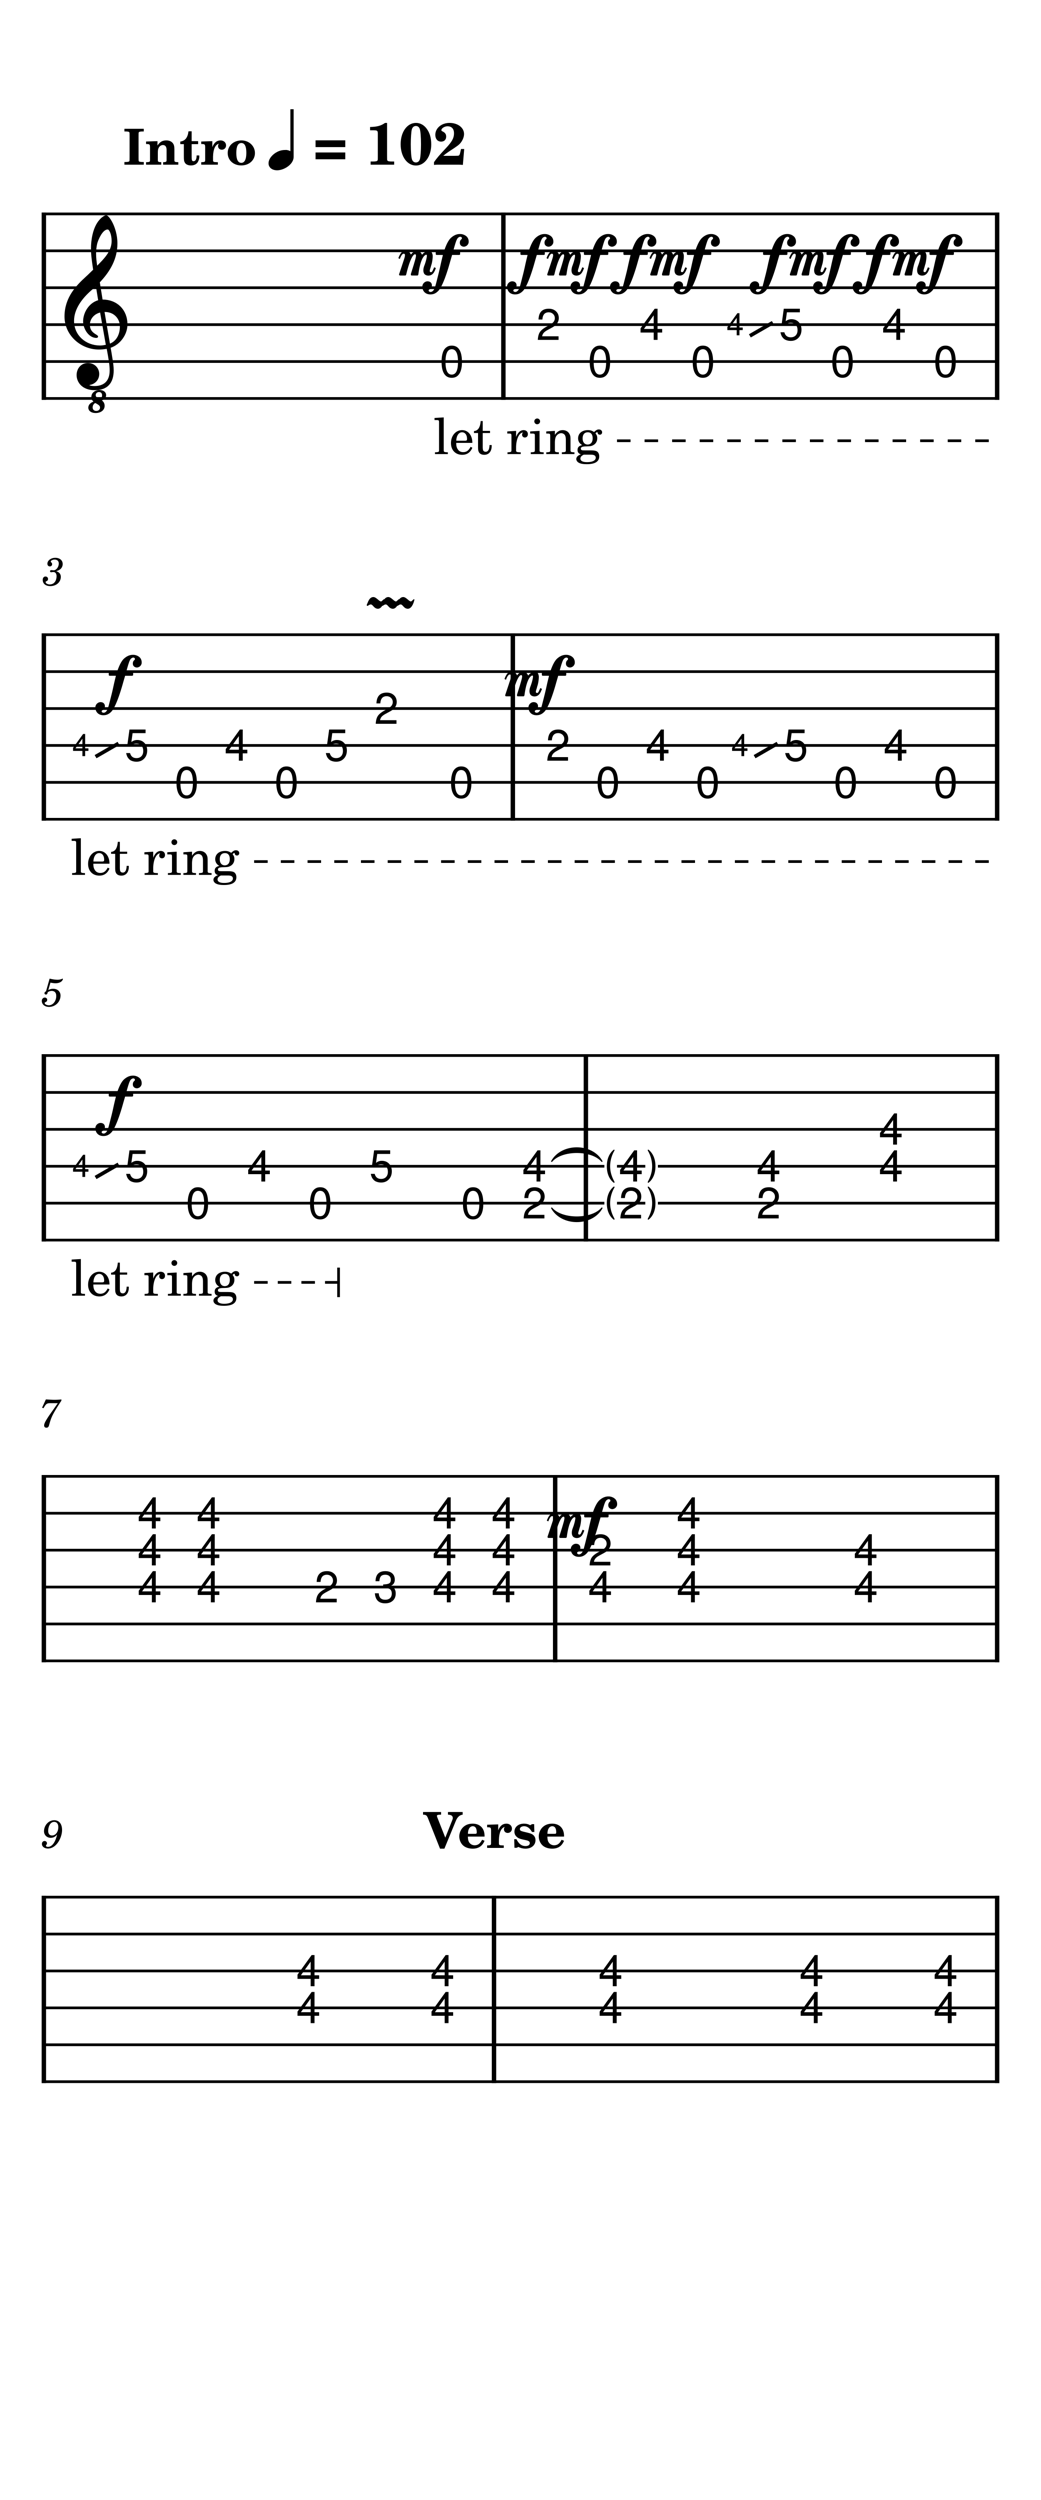 <svg width="240" height="576" viewBox="0 0 900 2160" xmlns="http://www.w3.org/2000/svg" version="1.2" baseProfile="full"><path fill="#fff" fill-rule="evenodd" d="M0 0h900v2160H0V0"/><defs><clipPath id="a"><path d="M377.994 296.22h25.525v32.315h-25.525V296.22m83.565-31.889h25.525v32.315h-25.525v-32.315m44.521 31.889h25.526v32.315H506.08V296.22m44.522-31.889h25.525v32.315h-25.525v-32.315m44.522 31.889h25.525v32.315h-25.525V296.22m76.195-31.889h25.525v32.315h-25.525v-32.315m-45.355 4.209h19.143v23.896h-19.143V268.54m89.877 27.68h25.525v32.315h-25.525V296.22m44.522-31.889h25.525v32.315h-25.525v-32.315m44.521 31.889h25.525v32.315h-25.525V296.22M14.74 162.39h870.52v204.307H14.74V162.39" clip-rule="evenodd"/></clipPath></defs><path class="StaffLines" fill="none" stroke="#000" stroke-width="2.34" stroke-linejoin="bevel" clip-path="url(#a)" d="M36 184.819h828"/><defs><clipPath id="b"><path d="M377.994 296.22h25.525v32.315h-25.525V296.22m83.565-31.889h25.525v32.315h-25.525v-32.315m44.521 31.889h25.526v32.315H506.08V296.22m44.522-31.889h25.525v32.315h-25.525v-32.315m44.522 31.889h25.525v32.315h-25.525V296.22m76.195-31.889h25.525v32.315h-25.525v-32.315m-45.355 4.209h19.143v23.896h-19.143V268.54m89.877 27.68h25.525v32.315h-25.525V296.22m44.522-31.889h25.525v32.315h-25.525v-32.315m44.521 31.889h25.525v32.315h-25.525V296.22M14.74 162.39h870.52v204.307H14.74V162.39" clip-rule="evenodd"/></clipPath></defs><path class="StaffLines" fill="none" stroke="#000" stroke-width="2.34" stroke-linejoin="bevel" clip-path="url(#b)" d="M36 216.709h828"/><defs><clipPath id="c"><path d="M377.994 296.22h25.525v32.315h-25.525V296.22m83.565-31.889h25.525v32.315h-25.525v-32.315m44.521 31.889h25.526v32.315H506.08V296.22m44.522-31.889h25.525v32.315h-25.525v-32.315m44.522 31.889h25.525v32.315h-25.525V296.22m76.195-31.889h25.525v32.315h-25.525v-32.315m-45.355 4.209h19.143v23.896h-19.143V268.54m89.877 27.68h25.525v32.315h-25.525V296.22m44.522-31.889h25.525v32.315h-25.525v-32.315m44.521 31.889h25.525v32.315h-25.525V296.22M14.74 162.39h870.52v204.307H14.74V162.39" clip-rule="evenodd"/></clipPath></defs><path class="StaffLines" fill="none" stroke="#000" stroke-width="2.34" stroke-linejoin="bevel" clip-path="url(#c)" d="M36 248.598h828"/><defs><clipPath id="d"><path d="M377.994 296.22h25.525v32.315h-25.525V296.22m83.565-31.889h25.525v32.315h-25.525v-32.315m44.521 31.889h25.526v32.315H506.08V296.22m44.522-31.889h25.525v32.315h-25.525v-32.315m44.522 31.889h25.525v32.315h-25.525V296.22m76.195-31.889h25.525v32.315h-25.525v-32.315m-45.355 4.209h19.143v23.896h-19.143V268.54m89.877 27.68h25.525v32.315h-25.525V296.22m44.522-31.889h25.525v32.315h-25.525v-32.315m44.521 31.889h25.525v32.315h-25.525V296.22M14.74 162.39h870.52v204.307H14.74V162.39" clip-rule="evenodd"/></clipPath></defs><path class="StaffLines" fill="none" stroke="#000" stroke-width="2.34" stroke-linejoin="bevel" clip-path="url(#d)" d="M36 280.488h828"/><defs><clipPath id="e"><path d="M377.994 296.22h25.525v32.315h-25.525V296.22m83.565-31.889h25.525v32.315h-25.525v-32.315m44.521 31.889h25.526v32.315H506.08V296.22m44.522-31.889h25.525v32.315h-25.525v-32.315m44.522 31.889h25.525v32.315h-25.525V296.22m76.195-31.889h25.525v32.315h-25.525v-32.315m-45.355 4.209h19.143v23.896h-19.143V268.54m89.877 27.68h25.525v32.315h-25.525V296.22m44.522-31.889h25.525v32.315h-25.525v-32.315m44.521 31.889h25.525v32.315h-25.525V296.22M14.74 162.39h870.52v204.307H14.74V162.39" clip-rule="evenodd"/></clipPath></defs><path class="StaffLines" fill="none" stroke="#000" stroke-width="2.34" stroke-linejoin="bevel" clip-path="url(#e)" d="M36 312.378h828"/><defs><clipPath id="f"><path d="M377.994 296.22h25.525v32.315h-25.525V296.22m83.565-31.889h25.525v32.315h-25.525v-32.315m44.521 31.889h25.526v32.315H506.08V296.22m44.522-31.889h25.525v32.315h-25.525v-32.315m44.522 31.889h25.525v32.315h-25.525V296.22m76.195-31.889h25.525v32.315h-25.525v-32.315m-45.355 4.209h19.143v23.896h-19.143V268.54m89.877 27.68h25.525v32.315h-25.525V296.22m44.522-31.889h25.525v32.315h-25.525v-32.315m44.521 31.889h25.525v32.315h-25.525V296.22M14.74 162.39h870.52v204.307H14.74V162.39" clip-rule="evenodd"/></clipPath></defs><path class="StaffLines" fill="none" stroke="#000" stroke-width="2.34" stroke-linejoin="bevel" clip-path="url(#f)" d="M36 344.268h828"/><defs><clipPath id="g"><path d="M105.644 627.909h25.525v32.315h-25.525v-32.315m-45.355 4.21h19.144v23.896H60.289v-23.896m88.514 27.68h25.525v32.315h-25.525v-32.315m43.158-31.89h25.525v32.315h-25.525v-32.315m43.159 31.89h25.525v32.315H235.12v-32.315m43.158-31.89h25.525v32.315h-25.525v-32.315m43.158-31.889h25.526v32.315h-25.526V596.02m64.738 63.779h25.525v32.315h-25.525v-32.315m83.565-31.89h25.525v32.315h-25.525v-32.315m43.158 31.89h25.525v32.315h-25.525v-32.315m43.159-31.89h25.525v32.315h-25.525v-32.315m43.158 31.89h25.525v32.315h-25.525v-32.315m76.195-31.89h25.525v32.315h-25.525v-32.315m-45.355 4.21h19.143v23.896h-19.143v-23.896m88.513 27.68h25.525v32.315h-25.525v-32.315m43.159-31.89h25.525v32.315h-25.525v-32.315m43.158 31.89h25.525v32.315h-25.525v-32.315M14.74 525.969h870.52v204.307H14.74V525.969" clip-rule="evenodd"/></clipPath></defs><path class="StaffLines" fill="none" stroke="#000" stroke-width="2.34" stroke-linejoin="bevel" clip-path="url(#g)" d="M36 548.398h828"/><defs><clipPath id="h"><path d="M105.644 627.909h25.525v32.315h-25.525v-32.315m-45.355 4.21h19.144v23.896H60.289v-23.896m88.514 27.68h25.525v32.315h-25.525v-32.315m43.158-31.89h25.525v32.315h-25.525v-32.315m43.159 31.89h25.525v32.315H235.12v-32.315m43.158-31.89h25.525v32.315h-25.525v-32.315m43.158-31.889h25.526v32.315h-25.526V596.02m64.738 63.779h25.525v32.315h-25.525v-32.315m83.565-31.89h25.525v32.315h-25.525v-32.315m43.158 31.89h25.525v32.315h-25.525v-32.315m43.159-31.89h25.525v32.315h-25.525v-32.315m43.158 31.89h25.525v32.315h-25.525v-32.315m76.195-31.89h25.525v32.315h-25.525v-32.315m-45.355 4.21h19.143v23.896h-19.143v-23.896m88.513 27.68h25.525v32.315h-25.525v-32.315m43.159-31.89h25.525v32.315h-25.525v-32.315m43.158 31.89h25.525v32.315h-25.525v-32.315M14.74 525.969h870.52v204.307H14.74V525.969" clip-rule="evenodd"/></clipPath></defs><path class="StaffLines" fill="none" stroke="#000" stroke-width="2.34" stroke-linejoin="bevel" clip-path="url(#h)" d="M36 580.287h828"/><defs><clipPath id="i"><path d="M105.644 627.909h25.525v32.315h-25.525v-32.315m-45.355 4.21h19.144v23.896H60.289v-23.896m88.514 27.68h25.525v32.315h-25.525v-32.315m43.158-31.89h25.525v32.315h-25.525v-32.315m43.159 31.89h25.525v32.315H235.12v-32.315m43.158-31.89h25.525v32.315h-25.525v-32.315m43.158-31.889h25.526v32.315h-25.526V596.02m64.738 63.779h25.525v32.315h-25.525v-32.315m83.565-31.89h25.525v32.315h-25.525v-32.315m43.158 31.89h25.525v32.315h-25.525v-32.315m43.159-31.89h25.525v32.315h-25.525v-32.315m43.158 31.89h25.525v32.315h-25.525v-32.315m76.195-31.89h25.525v32.315h-25.525v-32.315m-45.355 4.21h19.143v23.896h-19.143v-23.896m88.513 27.68h25.525v32.315h-25.525v-32.315m43.159-31.89h25.525v32.315h-25.525v-32.315m43.158 31.89h25.525v32.315h-25.525v-32.315M14.74 525.969h870.52v204.307H14.74V525.969" clip-rule="evenodd"/></clipPath></defs><path class="StaffLines" fill="none" stroke="#000" stroke-width="2.34" stroke-linejoin="bevel" clip-path="url(#i)" d="M36 612.177h828"/><defs><clipPath id="j"><path d="M105.644 627.909h25.525v32.315h-25.525v-32.315m-45.355 4.21h19.144v23.896H60.289v-23.896m88.514 27.68h25.525v32.315h-25.525v-32.315m43.158-31.89h25.525v32.315h-25.525v-32.315m43.159 31.89h25.525v32.315H235.12v-32.315m43.158-31.89h25.525v32.315h-25.525v-32.315m43.158-31.889h25.526v32.315h-25.526V596.02m64.738 63.779h25.525v32.315h-25.525v-32.315m83.565-31.89h25.525v32.315h-25.525v-32.315m43.158 31.89h25.525v32.315h-25.525v-32.315m43.159-31.89h25.525v32.315h-25.525v-32.315m43.158 31.89h25.525v32.315h-25.525v-32.315m76.195-31.89h25.525v32.315h-25.525v-32.315m-45.355 4.21h19.143v23.896h-19.143v-23.896m88.513 27.68h25.525v32.315h-25.525v-32.315m43.159-31.89h25.525v32.315h-25.525v-32.315m43.158 31.89h25.525v32.315h-25.525v-32.315M14.74 525.969h870.52v204.307H14.74V525.969" clip-rule="evenodd"/></clipPath></defs><path class="StaffLines" fill="none" stroke="#000" stroke-width="2.34" stroke-linejoin="bevel" clip-path="url(#j)" d="M36 644.067h828"/><defs><clipPath id="k"><path d="M105.644 627.909h25.525v32.315h-25.525v-32.315m-45.355 4.21h19.144v23.896H60.289v-23.896m88.514 27.68h25.525v32.315h-25.525v-32.315m43.158-31.89h25.525v32.315h-25.525v-32.315m43.159 31.89h25.525v32.315H235.12v-32.315m43.158-31.89h25.525v32.315h-25.525v-32.315m43.158-31.889h25.526v32.315h-25.526V596.02m64.738 63.779h25.525v32.315h-25.525v-32.315m83.565-31.89h25.525v32.315h-25.525v-32.315m43.158 31.89h25.525v32.315h-25.525v-32.315m43.159-31.89h25.525v32.315h-25.525v-32.315m43.158 31.89h25.525v32.315h-25.525v-32.315m76.195-31.89h25.525v32.315h-25.525v-32.315m-45.355 4.21h19.143v23.896h-19.143v-23.896m88.513 27.68h25.525v32.315h-25.525v-32.315m43.159-31.89h25.525v32.315h-25.525v-32.315m43.158 31.89h25.525v32.315h-25.525v-32.315M14.74 525.969h870.52v204.307H14.74V525.969" clip-rule="evenodd"/></clipPath></defs><path class="StaffLines" fill="none" stroke="#000" stroke-width="2.34" stroke-linejoin="bevel" clip-path="url(#k)" d="M36 675.957h828"/><defs><clipPath id="l"><path d="M105.644 627.909h25.525v32.315h-25.525v-32.315m-45.355 4.21h19.144v23.896H60.289v-23.896m88.514 27.68h25.525v32.315h-25.525v-32.315m43.158-31.89h25.525v32.315h-25.525v-32.315m43.159 31.89h25.525v32.315H235.12v-32.315m43.158-31.89h25.525v32.315h-25.525v-32.315m43.158-31.889h25.526v32.315h-25.526V596.02m64.738 63.779h25.525v32.315h-25.525v-32.315m83.565-31.89h25.525v32.315h-25.525v-32.315m43.158 31.89h25.525v32.315h-25.525v-32.315m43.159-31.89h25.525v32.315h-25.525v-32.315m43.158 31.89h25.525v32.315h-25.525v-32.315m76.195-31.89h25.525v32.315h-25.525v-32.315m-45.355 4.21h19.143v23.896h-19.143v-23.896m88.513 27.68h25.525v32.315h-25.525v-32.315m43.159-31.89h25.525v32.315h-25.525v-32.315m43.158 31.89h25.525v32.315h-25.525v-32.315M14.74 525.969h870.52v204.307H14.74V525.969" clip-rule="evenodd"/></clipPath></defs><path class="StaffLines" fill="none" stroke="#000" stroke-width="2.34" stroke-linejoin="bevel" clip-path="url(#l)" d="M36 707.846h828"/><defs><clipPath id="m"><path d="M105.644 991.488h25.525v32.312h-25.525v-32.312m-45.355 4.21h19.144v23.892H60.289v-23.892m98.229 27.682h25.525v32.31h-25.525v-32.31m52.875-31.892h25.525v32.312h-25.525v-32.312m52.874 31.892h25.525v32.31h-25.525v-32.31m52.874-31.892h25.525v32.312h-25.525v-32.312m79.312 31.892h25.525v32.31h-25.525v-32.31m78.399 0v32.31h-25.525v-64.202h25.525v31.892m83.564 0v32.31h-25.525v-64.202h25.525v31.892m118.968 0v32.31h-25.526v-64.202h25.526v31.892m105.748-31.892v32.312h-25.525v-64.202h25.525v31.89M14.74 889.547h870.52v204.303H14.74V889.547" clip-rule="evenodd"/></clipPath></defs><path class="StaffLines" fill="none" stroke="#000" stroke-width="2.34" stroke-linejoin="bevel" clip-path="url(#m)" d="M36 911.976h828"/><defs><clipPath id="n"><path d="M105.644 991.488h25.525v32.312h-25.525v-32.312m-45.355 4.21h19.144v23.892H60.289v-23.892m98.229 27.682h25.525v32.31h-25.525v-32.31m52.875-31.892h25.525v32.312h-25.525v-32.312m52.874 31.892h25.525v32.31h-25.525v-32.31m52.874-31.892h25.525v32.312h-25.525v-32.312m79.312 31.892h25.525v32.31h-25.525v-32.31m78.399 0v32.31h-25.525v-64.202h25.525v31.892m83.564 0v32.31h-25.525v-64.202h25.525v31.892m118.968 0v32.31h-25.526v-64.202h25.526v31.892m105.748-31.892v32.312h-25.525v-64.202h25.525v31.89M14.74 889.547h870.52v204.303H14.74V889.547" clip-rule="evenodd"/></clipPath></defs><path class="StaffLines" fill="none" stroke="#000" stroke-width="2.34" stroke-linejoin="bevel" clip-path="url(#n)" d="M36 943.866h828"/><defs><clipPath id="o"><path d="M105.644 991.488h25.525v32.312h-25.525v-32.312m-45.355 4.21h19.144v23.892H60.289v-23.892m98.229 27.682h25.525v32.31h-25.525v-32.31m52.875-31.892h25.525v32.312h-25.525v-32.312m52.874 31.892h25.525v32.31h-25.525v-32.31m52.874-31.892h25.525v32.312h-25.525v-32.312m79.312 31.892h25.525v32.31h-25.525v-32.31m78.399 0v32.31h-25.525v-64.202h25.525v31.892m83.564 0v32.31h-25.525v-64.202h25.525v31.892m118.968 0v32.31h-25.526v-64.202h25.526v31.892m105.748-31.892v32.312h-25.525v-64.202h25.525v31.89M14.74 889.547h870.52v204.303H14.74V889.547" clip-rule="evenodd"/></clipPath></defs><path class="StaffLines" fill="none" stroke="#000" stroke-width="2.34" stroke-linejoin="bevel" clip-path="url(#o)" d="M36 975.756h828"/><defs><clipPath id="p"><path d="M105.644 991.488h25.525v32.312h-25.525v-32.312m-45.355 4.21h19.144v23.892H60.289v-23.892m98.229 27.682h25.525v32.31h-25.525v-32.31m52.875-31.892h25.525v32.312h-25.525v-32.312m52.874 31.892h25.525v32.31h-25.525v-32.31m52.874-31.892h25.525v32.312h-25.525v-32.312m79.312 31.892h25.525v32.31h-25.525v-32.31m78.399 0v32.31h-25.525v-64.202h25.525v31.892m83.564 0v32.31h-25.525v-64.202h25.525v31.892m118.968 0v32.31h-25.526v-64.202h25.526v31.892m105.748-31.892v32.312h-25.525v-64.202h25.525v31.89M14.74 889.547h870.52v204.303H14.74V889.547" clip-rule="evenodd"/></clipPath></defs><path class="StaffLines" fill="none" stroke="#000" stroke-width="2.34" stroke-linejoin="bevel" clip-path="url(#p)" d="M36 1007.65h828"/><defs><clipPath id="q"><path d="M105.644 991.488h25.525v32.312h-25.525v-32.312m-45.355 4.21h19.144v23.892H60.289v-23.892m98.229 27.682h25.525v32.31h-25.525v-32.31m52.875-31.892h25.525v32.312h-25.525v-32.312m52.874 31.892h25.525v32.31h-25.525v-32.31m52.874-31.892h25.525v32.312h-25.525v-32.312m79.312 31.892h25.525v32.31h-25.525v-32.31m78.399 0v32.31h-25.525v-64.202h25.525v31.892m83.564 0v32.31h-25.525v-64.202h25.525v31.892m118.968 0v32.31h-25.526v-64.202h25.526v31.892m105.748-31.892v32.312h-25.525v-64.202h25.525v31.89M14.74 889.547h870.52v204.303H14.74V889.547" clip-rule="evenodd"/></clipPath></defs><path class="StaffLines" fill="none" stroke="#000" stroke-width="2.34" stroke-linejoin="bevel" clip-path="url(#q)" d="M36 1039.54h828"/><defs><clipPath id="r"><path d="M105.644 991.488h25.525v32.312h-25.525v-32.312m-45.355 4.21h19.144v23.892H60.289v-23.892m98.229 27.682h25.525v32.31h-25.525v-32.31m52.875-31.892h25.525v32.312h-25.525v-32.312m52.874 31.892h25.525v32.31h-25.525v-32.31m52.874-31.892h25.525v32.312h-25.525v-32.312m79.312 31.892h25.525v32.31h-25.525v-32.31m78.399 0v32.31h-25.525v-64.202h25.525v31.892m83.564 0v32.31h-25.525v-64.202h25.525v31.892m118.968 0v32.31h-25.526v-64.202h25.526v31.892m105.748-31.892v32.312h-25.525v-64.202h25.525v31.89M14.74 889.547h870.52v204.303H14.74V889.547" clip-rule="evenodd"/></clipPath></defs><path class="StaffLines" fill="none" stroke="#000" stroke-width="2.34" stroke-linejoin="bevel" clip-path="url(#r)" d="M36 1071.43h828"/><defs><clipPath id="s"><path d="M142.285 1355.07v32.31H116.76v-96.09h25.525v63.78m51.002 0v32.31h-25.525v-96.09h25.525v63.78m76.48 0h25.525v32.31h-25.525v-32.31m51.002 0h25.525v32.31h-25.525v-32.31m76.528 0v32.31h-25.525v-96.09h25.525v63.78m51.002 0v32.31h-25.525v-96.09h25.525v63.78m83.565 0v32.31h-25.525v-64.2h25.525v31.89m76.503 0v32.31h-25.525v-96.09h25.525v63.78m153.008 0v32.31h-25.526v-64.2h25.526v31.89M14.74 1253.13h870.52v204.3H14.74v-204.3" clip-rule="evenodd"/></clipPath></defs><path class="StaffLines" fill="none" stroke="#000" stroke-width="2.34" stroke-linejoin="bevel" clip-path="url(#s)" d="M36 1275.56h828"/><defs><clipPath id="t"><path d="M142.285 1355.07v32.31H116.76v-96.09h25.525v63.78m51.002 0v32.31h-25.525v-96.09h25.525v63.78m76.48 0h25.525v32.31h-25.525v-32.31m51.002 0h25.525v32.31h-25.525v-32.31m76.528 0v32.31h-25.525v-96.09h25.525v63.78m51.002 0v32.31h-25.525v-96.09h25.525v63.78m83.565 0v32.31h-25.525v-64.2h25.525v31.89m76.503 0v32.31h-25.525v-96.09h25.525v63.78m153.008 0v32.31h-25.526v-64.2h25.526v31.89M14.74 1253.13h870.52v204.3H14.74v-204.3" clip-rule="evenodd"/></clipPath></defs><path class="StaffLines" fill="none" stroke="#000" stroke-width="2.34" stroke-linejoin="bevel" clip-path="url(#t)" d="M36 1307.44h828"/><defs><clipPath id="u"><path d="M142.285 1355.07v32.31H116.76v-96.09h25.525v63.78m51.002 0v32.31h-25.525v-96.09h25.525v63.78m76.48 0h25.525v32.31h-25.525v-32.31m51.002 0h25.525v32.31h-25.525v-32.31m76.528 0v32.31h-25.525v-96.09h25.525v63.78m51.002 0v32.31h-25.525v-96.09h25.525v63.78m83.565 0v32.31h-25.525v-64.2h25.525v31.89m76.503 0v32.31h-25.525v-96.09h25.525v63.78m153.008 0v32.31h-25.526v-64.2h25.526v31.89M14.74 1253.13h870.52v204.3H14.74v-204.3" clip-rule="evenodd"/></clipPath></defs><path class="StaffLines" fill="none" stroke="#000" stroke-width="2.34" stroke-linejoin="bevel" clip-path="url(#u)" d="M36 1339.33h828"/><defs><clipPath id="v"><path d="M142.285 1355.07v32.31H116.76v-96.09h25.525v63.78m51.002 0v32.31h-25.525v-96.09h25.525v63.78m76.48 0h25.525v32.31h-25.525v-32.31m51.002 0h25.525v32.31h-25.525v-32.31m76.528 0v32.31h-25.525v-96.09h25.525v63.78m51.002 0v32.31h-25.525v-96.09h25.525v63.78m83.565 0v32.31h-25.525v-64.2h25.525v31.89m76.503 0v32.31h-25.525v-96.09h25.525v63.78m153.008 0v32.31h-25.526v-64.2h25.526v31.89M14.74 1253.13h870.52v204.3H14.74v-204.3" clip-rule="evenodd"/></clipPath></defs><path class="StaffLines" fill="none" stroke="#000" stroke-width="2.34" stroke-linejoin="bevel" clip-path="url(#v)" d="M36 1371.22h828"/><defs><clipPath id="w"><path d="M142.285 1355.07v32.31H116.76v-96.09h25.525v63.78m51.002 0v32.31h-25.525v-96.09h25.525v63.78m76.48 0h25.525v32.31h-25.525v-32.31m51.002 0h25.525v32.31h-25.525v-32.31m76.528 0v32.31h-25.525v-96.09h25.525v63.78m51.002 0v32.31h-25.525v-96.09h25.525v63.78m83.565 0v32.31h-25.525v-64.2h25.525v31.89m76.503 0v32.31h-25.525v-96.09h25.525v63.78m153.008 0v32.31h-25.526v-64.2h25.526v31.89M14.74 1253.13h870.52v204.3H14.74v-204.3" clip-rule="evenodd"/></clipPath></defs><path class="StaffLines" fill="none" stroke="#000" stroke-width="2.34" stroke-linejoin="bevel" clip-path="url(#w)" d="M36 1403.11h828"/><defs><clipPath id="x"><path d="M142.285 1355.07v32.31H116.76v-96.09h25.525v63.78m51.002 0v32.31h-25.525v-96.09h25.525v63.78m76.48 0h25.525v32.31h-25.525v-32.31m51.002 0h25.525v32.31h-25.525v-32.31m76.528 0v32.31h-25.525v-96.09h25.525v63.78m51.002 0v32.31h-25.525v-96.09h25.525v63.78m83.565 0v32.31h-25.525v-64.2h25.525v31.89m76.503 0v32.31h-25.525v-96.09h25.525v63.78m153.008 0v32.31h-25.526v-64.2h25.526v31.89M14.74 1253.13h870.52v204.3H14.74v-204.3" clip-rule="evenodd"/></clipPath></defs><path class="StaffLines" fill="none" stroke="#000" stroke-width="2.34" stroke-linejoin="bevel" clip-path="url(#x)" d="M36 1435h828"/><defs><clipPath id="y"><path d="M279.549 1718.65v32.31h-25.525v-64.2h25.525v31.89m115.856 0v32.31H369.88v-64.2h25.525v31.89m145.364 0v32.31h-25.526v-64.2h25.526v31.89m173.784 0v32.31h-25.525v-64.2h25.525v31.89m115.856 0v32.31h-25.525v-64.2h25.525v31.89M14.74 1616.7h870.52v204.31H14.74V1616.7" clip-rule="evenodd"/></clipPath></defs><path class="StaffLines" fill="none" stroke="#000" stroke-width="2.34" stroke-linejoin="bevel" clip-path="url(#y)" d="M36 1639.13h828"/><defs><clipPath id="z"><path d="M279.549 1718.65v32.31h-25.525v-64.2h25.525v31.89m115.856 0v32.31H369.88v-64.2h25.525v31.89m145.364 0v32.31h-25.526v-64.2h25.526v31.89m173.784 0v32.31h-25.525v-64.2h25.525v31.89m115.856 0v32.31h-25.525v-64.2h25.525v31.89M14.74 1616.7h870.52v204.31H14.74V1616.7" clip-rule="evenodd"/></clipPath></defs><path class="StaffLines" fill="none" stroke="#000" stroke-width="2.34" stroke-linejoin="bevel" clip-path="url(#z)" d="M36 1671.02h828"/><defs><clipPath id="A"><path d="M279.549 1718.65v32.31h-25.525v-64.2h25.525v31.89m115.856 0v32.31H369.88v-64.2h25.525v31.89m145.364 0v32.31h-25.526v-64.2h25.526v31.89m173.784 0v32.31h-25.525v-64.2h25.525v31.89m115.856 0v32.31h-25.525v-64.2h25.525v31.89M14.74 1616.7h870.52v204.31H14.74V1616.7" clip-rule="evenodd"/></clipPath></defs><path class="StaffLines" fill="none" stroke="#000" stroke-width="2.34" stroke-linejoin="bevel" clip-path="url(#A)" d="M36 1702.91h828"/><defs><clipPath id="B"><path d="M279.549 1718.65v32.31h-25.525v-64.2h25.525v31.89m115.856 0v32.31H369.88v-64.2h25.525v31.89m145.364 0v32.31h-25.526v-64.2h25.526v31.89m173.784 0v32.31h-25.525v-64.2h25.525v31.89m115.856 0v32.31h-25.525v-64.2h25.525v31.89M14.74 1616.7h870.52v204.31H14.74V1616.7" clip-rule="evenodd"/></clipPath></defs><path class="StaffLines" fill="none" stroke="#000" stroke-width="2.34" stroke-linejoin="bevel" clip-path="url(#B)" d="M36 1734.8h828"/><defs><clipPath id="C"><path d="M279.549 1718.65v32.31h-25.525v-64.2h25.525v31.89m115.856 0v32.31H369.88v-64.2h25.525v31.89m145.364 0v32.31h-25.526v-64.2h25.526v31.89m173.784 0v32.31h-25.525v-64.2h25.525v31.89m115.856 0v32.31h-25.525v-64.2h25.525v31.89M14.74 1616.7h870.52v204.31H14.74V1616.7" clip-rule="evenodd"/></clipPath></defs><path class="StaffLines" fill="none" stroke="#000" stroke-width="2.34" stroke-linejoin="bevel" clip-path="url(#C)" d="M36 1766.69h828"/><defs><clipPath id="D"><path d="M279.549 1718.65v32.31h-25.525v-64.2h25.525v31.89m115.856 0v32.31H369.88v-64.2h25.525v31.89m145.364 0v32.31h-25.526v-64.2h25.526v31.89m173.784 0v32.31h-25.525v-64.2h25.525v31.89m115.856 0v32.31h-25.525v-64.2h25.525v31.89M14.74 1616.7h870.52v204.31H14.74V1616.7" clip-rule="evenodd"/></clipPath></defs><path class="StaffLines" fill="none" stroke="#000" stroke-width="2.34" stroke-linejoin="bevel" clip-path="url(#D)" d="M36 1798.58h828"/><path class="MeasureNumber" d="M48.563 493.503c1.609-.516 2.25-.781 3.062-1.328 1.594-1.047 2.578-2.922 2.578-4.828 0-3.235-2.578-5.407-6.39-5.407-3.704 0-6.829 2.313-6.829 5.11 0 1.39.86 2.344 2.141 2.344 1.125 0 1.938-.813 1.938-1.938 0-.578-.172-.984-.704-1.531-.343-.313-.484-.547-.484-.781 0-.813 1.703-1.672 3.297-1.672 2.281 0 3.64 1.265 3.64 3.375 0 3.015-2.14 5.875-4.421 5.875-.094 0-.407-.032-.782-.063-.984-.078-.984-.078-1.187-.078-.75 0-1.156.344-1.156.953 0 .547.375.891.984.891.172 0 .406-.031.688-.078a7.123 7.123 0 011.28-.125c1.594 0 2.688 1.422 2.688 3.531 0 3.672-1.797 7.203-5.922 7.203-1.89 0-3.53-.953-3.53-2.031 0-.375.14-.516.687-.75.984-.438 1.39-1.063 1.39-1.969 0-1.203-.953-2.109-2.172-2.109-1.468 0-2.422 1.156-2.422 2.922 0 3.296 2.516 5.375 6.594 5.375 5.14 0 9.047-3.438 9.047-8 0-2.641-1.625-4.141-4.016-4.891M49.375 1584.99c-.86 3.94-3.14 10.7-8 10.7-.984 0-1.625-.4-1.625-1.01 0-.24.063-.35.344-.75.328-.44.5-.85.5-1.33 0-1.13-.875-1.97-2.032-1.97-1.359 0-2.312 1.02-2.312 2.52 0 2.31 2.172 3.98 5.203 3.98 7.438 0 12.203-9.53 12.203-15.98 0-5.3-2.547-8.47-6.765-8.47-5.063 0-8.844 4.65-8.844 9.51 0 3.24 2.484 5.69 5.781 5.69 2.25 0 3.984-.92 5.547-2.89m-2.516-10.88c2.172 0 3.563 1.74 3.563 4.46 0 4.2-2.313 7.29-5.438 7.29-2.14 0-3.328-1.45-3.328-4 0-3.06 1.453-7.75 5.203-7.75M53.078 1209.1c-1.797.2-4.016.34-5.906.34-.953 0-2.047-.03-3.266-.11-1.125-.06-2.25-.12-3.406-.2l-.844-.03-3.297 7.17 1.25.41.813-1.36c1.61-2.64 2.36-3.02 5.812-2.99h5.75l-3.703 5.3c-4.343 6.12-4.343 6.12-6.015 8.84-1.5 2.42-2.11 3.91-2.11 5.14 0 1.19.75 1.94 1.938 1.94 1.265 0 1.906-.62 2.343-2.22 1.704-6.39 2.72-8.59 7.454-16.25l3.187-4.95v-1.03M39.813 856.441c-1.047.641-1.36 1.047-1.36 1.734 0 .641.547 1.11 1.234 1.11.876 0 1.391-.641 1.485-1.891 1.062-.859 2.187-1.234 3.547-1.234 2.515 0 3.906 1.562 3.906 4.39 0 4.422-2.86 8.016-6.36 8.016-2 0-3.64-.937-3.64-2.062 0-.204.031-.282.203-.375 1.094-.516 1.969-.891 1.969-2.313 0-1.094-.844-1.906-2.031-1.906-1.5 0-2.625 1.25-2.625 2.89 0 2.985 2.593 5.172 6.218 5.172 5.516 0 9.97-4.39 9.97-9.828 0-3.437-2.626-5.844-6.329-5.844-1.453 0-2.64.297-4.281 1.11l1.906-6.422c1.797.375 3.234.547 4.453.547 2.25 0 4.25-.719 5.375-1.906.578-.672.906-1.25.906-1.704 0-.203-.093-.406-.234-.406-.094 0-.172.031-.375.141-1.11.547-2.547.844-3.875.844-2.031 0-4.453-.329-6.969-.985l-3.093 10.922"/><path class="TieSegment" stroke="#000" stroke-width="1.06" stroke-linecap="round" stroke-linejoin="round" fill-rule="evenodd" d="M476.978 1003.39c8.68-15.452 34.722-15.452 43.402 0-8.68-10.314-34.722-10.314-43.402 0M476.978 1043.79c8.68 10.32 34.722 10.32 43.402 0-8.68 15.45-34.722 15.45-43.402 0"/><path class="BarLine" fill="none" stroke="#000" stroke-width="3.83" stroke-linejoin="bevel" d="M862.087 910.807v161.783M862.087 183.65v161.787M37.913 547.228v161.788M443.376 547.228v161.788M862.087 547.228v161.788M37.913 910.807v161.783M506.529 910.807v161.783M37.913 183.65v161.787M37.913 1274.39v161.78M479.976 1274.39v161.78M862.087 1274.39v161.78M37.913 1637.96v161.79M427.082 1637.96v161.79M862.087 1637.96v161.79M435.196 183.65v161.787"/><path class="Note" d="M772.155 1014.48h-11.36v-3.65l12.235-16.941h2.469v17.481h3.984v3.11h-3.984v6.35h-3.344v-6.35m0-3.11v-11.778l-8.438 11.778h8.438M225.94 1014.48h-11.359v-3.65l12.234-16.941h2.469v17.481h3.985v3.11h-3.985v6.35h-3.344v-6.35m0-3.11v-11.778l-8.437 11.778h8.437M381.761 312.606c0-2.271.19-4.271.57-6 .38-1.729.859-3.086 1.438-4.07.578-.985 1.273-1.782 2.086-2.391.812-.609 1.591-1.016 2.335-1.219a9.035 9.035 0 012.383-.304c5.875 0 8.813 4.734 8.813 14.203 0 4.416-.755 7.789-2.266 10.117-1.51 2.328-3.693 3.492-6.547 3.492-2.896 0-5.088-1.177-6.578-3.531-1.489-2.354-2.234-5.787-2.234-10.297m14.203-.078c0-7.198-1.8-10.797-5.399-10.797-3.598 0-5.398 3.635-5.398 10.906 0 7.344 1.776 11.016 5.328 11.016 1.875 0 3.255-.904 4.141-2.711.885-1.807 1.328-4.612 1.328-8.414M268.572 1741.64h-11.36v-3.66l12.235-16.93h2.468v17.48h3.985v3.11h-3.985v6.34h-3.343v-6.34m0-3.11v-11.78l-8.438 11.78h8.438M465.591 276.076c.177-6.23 3.14-9.344 8.89-9.344 2.553 0 4.628.752 6.227 2.258 1.599 1.505 2.398 3.45 2.398 5.836 0 3.343-1.901 6.052-5.703 8.125l-3.797 2.062c-1.645.885-2.825 1.745-3.539 2.578-.713.833-1.158 1.823-1.336 2.969h14.172v3.109h-17.922c.146-2.916.74-5.166 1.782-6.75 1.041-1.583 2.968-3.156 5.781-4.718l3.484-1.985c2.438-1.396 3.657-3.167 3.657-5.312 0-1.448-.508-2.654-1.524-3.618-1.015-.963-2.284-1.445-3.805-1.445-3.364 0-5.171 2.078-5.421 6.235h-3.344M268.572 1709.75h-11.36v-3.66l12.235-16.93h2.468v17.48h3.985v3.11h-3.985v6.34h-3.343v-6.34m0-3.11v-11.78l-8.438 11.78h8.438M268.034 1039.76c0-2.27.19-4.27.57-6 .38-1.73.859-3.08 1.437-4.07.578-.98 1.274-1.78 2.086-2.39.813-.61 1.591-1.01 2.336-1.22.745-.2 1.539-.3 2.383-.3 5.875 0 8.813 4.73 8.813 14.2 0 4.42-.756 7.79-2.266 10.12-1.511 2.33-3.693 3.49-6.547 3.49-2.896 0-5.089-1.18-6.578-3.53-1.49-2.35-2.234-5.79-2.234-10.3m14.203-.07c0-7.2-1.8-10.8-5.399-10.8s-5.398 3.63-5.398 10.9c0 7.35 1.776 11.02 5.328 11.02 1.875 0 3.255-.9 4.141-2.71.885-1.81 1.328-4.61 1.328-8.41M772.155 982.593h-11.36v-3.656L773.03 962h2.469v17.484h3.984v3.109h-3.984v6.344h-3.344v-6.344m0-3.109v-11.781l-8.438 11.781h8.438M666.406 1014.48h-11.359v-3.65l12.234-16.941h2.469v17.481h3.984v3.11h-3.984v6.35h-3.344v-6.35m0-3.11v-11.778l-8.437 11.778h8.437M655.891 1035.12c.177-6.23 3.14-9.34 8.89-9.34 2.552 0 4.628.75 6.227 2.26 1.599 1.5 2.398 3.45 2.398 5.83 0 3.35-1.901 6.05-5.703 8.13l-3.797 2.06c-1.646.89-2.825 1.75-3.539 2.58-.713.83-1.159 1.82-1.336 2.97h14.172v3.11h-17.922c.146-2.92.74-5.17 1.782-6.75 1.041-1.59 2.968-3.16 5.781-4.72l3.484-1.99c2.438-1.39 3.656-3.16 3.656-5.31 0-1.45-.507-2.65-1.523-3.62-1.016-.96-2.284-1.44-3.805-1.44-3.364 0-5.172 2.08-5.422 6.23h-3.343M547.439 1014.48H536.08v-3.65l12.234-16.941h2.469v17.481h3.984v3.11h-3.984v6.35h-3.344v-6.35m0-3.11v-11.778l-8.437 11.778h8.437M337.345 993.889v3.11h-11.203l-1.062 7.721c1.5-1.19 3.161-1.78 4.984-1.78 2.583 0 4.677.83 6.281 2.5 1.604 1.68 2.407 3.86 2.407 6.54 0 2.86-.86 5.19-2.579 7-1.718 1.82-3.932 2.72-6.64 2.72-1.042 0-2-.11-2.875-.34-.875-.23-1.597-.5-2.164-.82a6.353 6.353 0 01-1.555-1.25c-.469-.52-.825-.97-1.07-1.37-.245-.4-.474-.89-.688-1.48-.213-.6-.346-1.01-.398-1.24a21.43 21.43 0 01-.188-.98h3.344c.781 2.91 2.62 4.37 5.516 4.37 1.823 0 3.26-.55 4.312-1.65 1.052-1.11 1.578-2.61 1.578-4.5 0-1.98-.534-3.54-1.601-4.68-1.068-1.14-2.498-1.71-4.289-1.71-1.042 0-1.93.17-2.664.51-.735.34-1.493.96-2.274 1.84h-3.078l2-14.511h13.906M536.924 1035.12c.177-6.23 3.14-9.34 8.89-9.34 2.552 0 4.628.75 6.227 2.26 1.599 1.5 2.398 3.45 2.398 5.83 0 3.35-1.901 6.05-5.703 8.13l-3.797 2.06c-1.646.89-2.825 1.75-3.539 2.58-.713.83-1.159 1.82-1.336 2.97h14.172v3.11h-17.922c.146-2.92.74-5.17 1.781-6.75 1.042-1.59 2.969-3.16 5.782-4.72l3.484-1.99c2.438-1.39 3.656-3.16 3.656-5.31 0-1.45-.507-2.65-1.523-3.62-1.016-.96-2.284-1.44-3.805-1.44-3.364 0-5.172 2.08-5.422 6.23h-3.343M400.219 1039.76c0-2.27.19-4.27.571-6 .38-1.73.859-3.08 1.437-4.07.578-.98 1.273-1.78 2.086-2.39.812-.61 1.591-1.01 2.336-1.22.745-.2 1.539-.3 2.383-.3 5.875 0 8.812 4.73 8.812 14.2 0 4.42-.755 7.79-2.265 10.12-1.511 2.33-3.693 3.49-6.547 3.49-2.896 0-5.089-1.18-6.578-3.53-1.49-2.35-2.235-5.79-2.235-10.3m14.203-.07c0-7.2-1.799-10.8-5.398-10.8-3.599 0-5.399 3.63-5.399 10.9 0 7.35 1.777 11.02 5.329 11.02 1.875 0 3.255-.9 4.14-2.71.886-1.81 1.328-4.61 1.328-8.41M453.359 1035.12c.177-6.23 3.141-9.34 8.891-9.34 2.552 0 4.627.75 6.226 2.26 1.599 1.5 2.399 3.45 2.399 5.83 0 3.35-1.901 6.05-5.703 8.13l-3.797 2.06c-1.646.89-2.826 1.75-3.539 2.58-.714.83-1.159 1.82-1.336 2.97h14.172v3.11H452.75c.146-2.92.739-5.17 1.781-6.75 1.042-1.59 2.969-3.16 5.781-4.72l3.485-1.99c2.437-1.39 3.656-3.16 3.656-5.31 0-1.45-.508-2.65-1.524-3.62-1.015-.96-2.283-1.44-3.804-1.44-3.365 0-5.172 2.08-5.422 6.23h-3.344M463.875 1014.48h-11.36v-3.65l12.235-16.941h2.468v17.481h3.985v3.11h-3.985v6.35h-3.343v-6.35m0-3.11v-11.778l-8.438 11.778h8.438M386.32 1314.28h-11.36v-3.65l12.235-16.94h2.468v17.48h3.985v3.11h-3.985v6.35h-3.343v-6.35m0-3.11v-11.78l-8.438 11.78h8.438M750.397 1346.17h-11.359v-3.65l12.234-16.94h2.469v17.48h3.984v3.11h-3.984v6.35h-3.344v-6.35m0-3.11v-11.78l-8.437 11.78h8.437M750.397 1378.06h-11.359v-3.65l12.234-16.94h2.469v17.48h3.984v3.11h-3.984v6.35h-3.344v-6.35m0-3.11v-11.78l-8.437 11.78h8.437M597.39 1314.28h-11.359v-3.65l12.234-16.94h2.469v17.48h3.984v3.11h-3.984v6.35h-3.344v-6.35m0-3.11v-11.78l-8.437 11.78h8.437M597.39 1346.17h-11.359v-3.65l12.234-16.94h2.469v17.48h3.984v3.11h-3.984v6.35h-3.344v-6.35m0-3.11v-11.78l-8.437 11.78h8.437M597.39 1378.06h-11.359v-3.65l12.234-16.94h2.469v17.48h3.984v3.11h-3.984v6.35h-3.344v-6.35m0-3.11v-11.78l-8.437 11.78h8.437M510.371 1334.92c.177-6.23 3.14-9.34 8.89-9.34 2.553 0 4.628.75 6.227 2.26 1.599 1.5 2.398 3.45 2.398 5.83 0 3.35-1.901 6.05-5.703 8.13l-3.797 2.06c-1.645.88-2.825 1.74-3.539 2.58-.713.83-1.158 1.82-1.336 2.97h14.172v3.11h-17.922c.146-2.92.74-5.17 1.782-6.75 1.041-1.59 2.968-3.16 5.781-4.72l3.484-1.99c2.438-1.39 3.657-3.16 3.657-5.31 0-1.45-.508-2.65-1.524-3.62-1.015-.96-2.284-1.44-3.805-1.44-3.364 0-5.171 2.08-5.421 6.23h-3.344M520.886 1378.06h-11.359v-3.65l12.234-16.94h2.469v17.48h3.985v3.11h-3.985v6.35h-3.344v-6.35m0-3.11v-11.78l-8.437 11.78h8.437M437.322 1314.28h-11.359v-3.65l12.234-16.94h2.469v17.48h3.984v3.11h-3.984v6.35h-3.344v-6.35m0-3.11v-11.78l-8.438 11.78h8.438M437.322 1346.17h-11.359v-3.65l12.234-16.94h2.469v17.48h3.984v3.11h-3.984v6.35h-3.344v-6.35m0-3.11v-11.78l-8.438 11.78h8.438M437.322 1378.06h-11.359v-3.65l12.234-16.94h2.469v17.48h3.984v3.11h-3.984v6.35h-3.344v-6.35m0-3.11v-11.78l-8.438 11.78h8.438M131.307 1378.06h-11.359v-3.65l12.234-16.94h2.469v17.48h3.985v3.11h-3.985v6.35h-3.344v-6.35m0-3.11v-11.78l-8.437 11.78h8.437M386.32 1346.17h-11.36v-3.65l12.235-16.94h2.468v17.48h3.985v3.11h-3.985v6.35h-3.343v-6.35m0-3.11v-11.78l-8.438 11.78h8.438M386.32 1378.06h-11.36v-3.65l12.235-16.94h2.468v17.48h3.985v3.11h-3.985v6.35h-3.343v-6.35m0-3.11v-11.78l-8.438 11.78h8.438M333.161 1360.58c-1.927 0-3.253.51-3.977 1.53-.724 1.02-1.112 2.37-1.164 4.06h-3.344c.125-5.8 2.938-8.7 8.438-8.7 2.562 0 4.57.65 6.023 1.96 1.454 1.31 2.18 3.11 2.18 5.4 0 2.68-1.25 4.51-3.75 5.48 1.615.56 2.776 1.35 3.484 2.37.709 1.01 1.063 2.39 1.063 4.13 0 2.59-.828 4.64-2.484 6.17-1.657 1.53-3.865 2.3-6.625 2.3-5.521 0-8.485-2.9-8.891-8.7h3.344c.125 1.89.643 3.3 1.554 4.22.912.91 2.279 1.37 4.102 1.37 1.75 0 3.12-.47 4.109-1.41.99-.93 1.485-2.24 1.485-3.92 0-3.22-1.865-4.83-5.594-4.83l-1.406.05h-.422v-3.12c2.406-.04 4.109-.33 5.109-.86s1.5-1.58 1.5-3.14c0-1.35-.422-2.41-1.265-3.19-.844-.78-2-1.17-3.469-1.17M273.799 1366.81c.177-6.23 3.141-9.34 8.891-9.34 2.552 0 4.627.75 6.226 2.26 1.599 1.5 2.399 3.45 2.399 5.83 0 3.35-1.901 6.05-5.703 8.13l-3.797 2.06c-1.646.88-2.826 1.74-3.539 2.58-.714.83-1.159 1.82-1.336 2.97h14.172v3.11H273.19c.146-2.92.739-5.17 1.781-6.75 1.042-1.59 2.969-3.16 5.781-4.72l3.485-1.99c2.437-1.39 3.656-3.16 3.656-5.31 0-1.45-.508-2.65-1.524-3.62-1.015-.96-2.283-1.44-3.804-1.44-3.365 0-5.172 2.08-5.422 6.23h-3.344M182.31 1314.28h-11.36v-3.65l12.235-16.94h2.469v17.48h3.984v3.11h-3.984v6.35h-3.344v-6.35m0-3.11v-11.78l-8.438 11.78h8.438M182.31 1346.17h-11.36v-3.65l12.235-16.94h2.469v17.48h3.984v3.11h-3.984v6.35h-3.344v-6.35m0-3.11v-11.78l-8.438 11.78h8.438M182.31 1378.06h-11.36v-3.65l12.235-16.94h2.469v17.48h3.984v3.11h-3.984v6.35h-3.344v-6.35m0-3.11v-11.78l-8.438 11.78h8.438M131.307 1314.28h-11.359v-3.65l12.234-16.94h2.469v17.48h3.985v3.11h-3.985v6.35h-3.344v-6.35m0-3.11v-11.78l-8.437 11.78h8.437M131.307 1346.17h-11.359v-3.65l12.234-16.94h2.469v17.48h3.985v3.11h-3.985v6.35h-3.344v-6.35m0-3.11v-11.78l-8.437 11.78h8.437M71.243 648.794h-8.078V646.2l8.703-12.047h1.75v12.422h2.829v2.219h-2.829v4.5h-2.374v-4.5m0-2.219V638.2l-6 8.375h6M602.981 676.185c0-2.271.19-4.271.57-6 .38-1.729.859-3.086 1.438-4.071.578-.984 1.273-1.781 2.085-2.39.813-.61 1.592-1.016 2.336-1.219a9.029 9.029 0 012.383-.305c5.875 0 8.813 4.735 8.813 14.203 0 4.417-.755 7.789-2.266 10.118-1.51 2.328-3.693 3.492-6.547 3.492-2.896 0-5.088-1.177-6.578-3.531-1.489-2.355-2.234-5.787-2.234-10.297m14.203-.078c0-7.198-1.8-10.797-5.399-10.797s-5.398 3.635-5.398 10.906c0 7.344 1.776 11.016 5.328 11.016 1.875 0 3.255-.904 4.141-2.711.885-1.808 1.328-4.612 1.328-8.414M570.604 650.904h-11.36v-3.656l12.235-16.937h2.468v17.484h3.985v3.109h-3.985v6.344h-3.343v-6.344m0-3.109v-11.781l-8.438 11.781h8.438M162.285 1039.76c0-2.27.19-4.27.57-6 .38-1.73.86-3.08 1.438-4.07.578-.98 1.273-1.78 2.086-2.39.812-.61 1.591-1.01 2.336-1.22.744-.2 1.539-.3 2.382-.3 5.875 0 8.813 4.73 8.813 14.2 0 4.42-.755 7.79-2.266 10.12-1.51 2.33-3.692 3.49-6.547 3.49-2.895 0-5.088-1.18-6.578-3.53-1.489-2.35-2.234-5.79-2.234-10.3m14.203-.07c0-7.2-1.799-10.8-5.398-10.8-3.599 0-5.399 3.63-5.399 10.9 0 7.35 1.776 11.02 5.328 11.02 1.875 0 3.256-.9 4.141-2.71.885-1.81 1.328-4.61 1.328-8.41M473.771 639.654c.177-6.229 3.141-9.343 8.891-9.343 2.552 0 4.627.752 6.226 2.257 1.599 1.506 2.399 3.451 2.399 5.836 0 3.344-1.901 6.052-5.704 8.125l-3.796 2.063c-1.646.885-2.826 1.745-3.54 2.578-.713.833-1.158 1.823-1.335 2.969h14.171v3.109h-17.921c.145-2.917.739-5.167 1.781-6.75 1.041-1.583 2.969-3.156 5.781-4.719l3.484-1.984c2.438-1.396 3.657-3.167 3.657-5.313 0-1.448-.508-2.653-1.524-3.617-1.015-.963-2.284-1.445-3.804-1.445-3.365 0-5.172 2.078-5.422 6.234h-3.344M598.891 312.606c0-2.271.19-4.271.57-6 .38-1.729.859-3.086 1.438-4.07.578-.985 1.273-1.782 2.085-2.391.813-.609 1.592-1.016 2.336-1.219a9.03 9.03 0 012.383-.304c5.875 0 8.813 4.734 8.813 14.203 0 4.416-.755 7.789-2.266 10.117-1.51 2.328-3.693 3.492-6.547 3.492-2.896 0-5.088-1.177-6.578-3.531-1.489-2.354-2.234-5.787-2.234-10.297m14.203-.078c0-7.198-1.8-10.797-5.399-10.797s-5.398 3.635-5.398 10.906c0 7.344 1.776 11.016 5.328 11.016 1.875 0 3.255-.904 4.141-2.711.885-1.807 1.328-4.612 1.328-8.414M389.941 676.185c0-2.271.19-4.271.57-6 .38-1.729.86-3.086 1.438-4.071.578-.984 1.273-1.781 2.086-2.39.812-.61 1.591-1.016 2.336-1.219a9.021 9.021 0 012.382-.305c5.875 0 8.813 4.735 8.813 14.203 0 4.417-.755 7.789-2.266 10.118-1.51 2.328-3.693 3.492-6.547 3.492-2.896 0-5.088-1.177-6.578-3.531-1.489-2.355-2.234-5.787-2.234-10.297m14.203-.078c0-7.198-1.8-10.797-5.398-10.797-3.599 0-5.399 3.635-5.399 10.906 0 7.344 1.776 11.016 5.328 11.016 1.875 0 3.255-.904 4.141-2.711.885-1.808 1.328-4.612 1.328-8.414M325.469 607.765c.177-6.23 3.14-9.344 8.89-9.344 2.552 0 4.628.752 6.227 2.258 1.599 1.505 2.398 3.45 2.398 5.836 0 3.343-1.901 6.052-5.703 8.125l-3.797 2.062c-1.645.885-2.825 1.745-3.539 2.578-.713.833-1.159 1.823-1.336 2.969h14.172v3.109h-17.922c.146-2.916.74-5.166 1.782-6.75 1.041-1.583 2.968-3.156 5.781-4.718l3.484-1.985c2.438-1.396 3.656-3.167 3.656-5.312 0-1.448-.507-2.654-1.523-3.618-1.016-.963-2.284-1.445-3.805-1.445-3.364 0-5.172 2.078-5.422 6.235h-3.343M298.482 630.311v3.109h-11.203l-1.063 7.719c1.5-1.188 3.162-1.782 4.985-1.782 2.583 0 4.677.836 6.281 2.508 1.604 1.672 2.406 3.852 2.406 6.539 0 2.854-.859 5.188-2.578 7-1.719 1.813-3.932 2.719-6.64 2.719-1.042 0-2-.115-2.875-.344-.875-.229-1.597-.502-2.164-.82a6.172 6.172 0 01-1.555-1.25c-.469-.516-.826-.971-1.07-1.367-.245-.396-.474-.891-.688-1.485-.213-.593-.346-1.005-.398-1.234a19.794 19.794 0 01-.188-.984h3.344c.781 2.916 2.62 4.375 5.515 4.375 1.823 0 3.261-.552 4.313-1.657 1.052-1.104 1.578-2.604 1.578-4.5 0-1.979-.534-3.539-1.601-4.679-1.068-1.141-2.498-1.711-4.29-1.711-1.041 0-1.929.172-2.664.515-.734.344-1.492.959-2.273 1.844h-3.078l2-14.515h13.906M238.886 676.185c0-2.271.19-4.271.57-6 .381-1.729.86-3.086 1.438-4.071.578-.984 1.273-1.781 2.086-2.39.812-.61 1.591-1.016 2.336-1.219a9.029 9.029 0 012.383-.305c5.875 0 8.812 4.735 8.812 14.203 0 4.417-.755 7.789-2.265 10.118-1.511 2.328-3.693 3.492-6.547 3.492-2.896 0-5.089-1.177-6.578-3.531-1.49-2.355-2.235-5.787-2.235-10.297m14.203-.078c0-7.198-1.799-10.797-5.398-10.797-3.599 0-5.399 3.635-5.399 10.906 0 7.344 1.776 11.016 5.329 11.016 1.875 0 3.255-.904 4.14-2.711.886-1.808 1.328-4.612 1.328-8.414M206.509 650.904H195.15v-3.656l12.234-16.937h2.469v17.484h3.984v3.109h-3.984v6.344h-3.344v-6.344m0-3.109v-11.781l-8.438 11.781h8.438M152.569 676.185c0-2.271.19-4.271.57-6 .381-1.729.86-3.086 1.438-4.071.578-.984 1.273-1.781 2.086-2.39.812-.61 1.591-1.016 2.336-1.219a9.029 9.029 0 012.383-.305c5.875 0 8.812 4.735 8.812 14.203 0 4.417-.755 7.789-2.265 10.118-1.511 2.328-3.693 3.492-6.547 3.492-2.896 0-5.089-1.177-6.578-3.531-1.49-2.355-2.235-5.787-2.235-10.297m14.203-.078c0-7.198-1.799-10.797-5.398-10.797-3.599 0-5.399 3.635-5.399 10.906 0 7.344 1.776 11.016 5.329 11.016 1.875 0 3.255-.904 4.14-2.711.886-1.808 1.328-4.612 1.328-8.414M516.664 676.185c0-2.271.19-4.271.57-6 .38-1.729.859-3.086 1.438-4.071.578-.984 1.273-1.781 2.086-2.39.812-.61 1.591-1.016 2.335-1.219a9.034 9.034 0 012.383-.305c5.875 0 8.813 4.735 8.813 14.203 0 4.417-.755 7.789-2.266 10.118-1.51 2.328-3.693 3.492-6.547 3.492-2.896 0-5.088-1.177-6.578-3.531-1.489-2.355-2.234-5.787-2.234-10.297m14.203-.078c0-7.198-1.8-10.797-5.399-10.797-3.598 0-5.398 3.635-5.398 10.906 0 7.344 1.776 11.016 5.328 11.016 1.875 0 3.255-.904 4.141-2.711.885-1.808 1.328-4.612 1.328-8.414M125.848 630.311v3.109h-11.203l-1.062 7.719c1.5-1.188 3.161-1.782 4.984-1.782 2.583 0 4.677.836 6.281 2.508 1.604 1.672 2.406 3.852 2.406 6.539 0 2.854-.859 5.188-2.578 7-1.718 1.813-3.932 2.719-6.64 2.719-1.042 0-2-.115-2.875-.344-.875-.229-1.597-.502-2.164-.82a6.172 6.172 0 01-1.555-1.25c-.469-.516-.826-.971-1.07-1.367-.245-.396-.474-.891-.688-1.485-.213-.593-.346-1.005-.398-1.234a19.794 19.794 0 01-.188-.984h3.344c.781 2.916 2.62 4.375 5.516 4.375 1.822 0 3.26-.552 4.312-1.657 1.052-1.104 1.578-2.604 1.578-4.5 0-1.979-.534-3.539-1.601-4.679-1.068-1.141-2.498-1.711-4.289-1.711-1.042 0-1.93.172-2.664.515-.735.344-1.493.959-2.274 1.844h-3.078l2-14.515h13.906M703.576 1741.64h-11.36v-3.66l12.235-16.93h2.469v17.48h3.984v3.11h-3.984v6.34h-3.344v-6.34m0-3.11v-11.78l-8.438 11.78h8.438M691.523 266.732v3.109H680.32l-1.063 7.719c1.5-1.188 3.162-1.781 4.985-1.781 2.583 0 4.677.836 6.281 2.507 1.604 1.672 2.406 3.852 2.406 6.54 0 2.854-.859 5.187-2.578 7-1.719 1.812-3.932 2.718-6.641 2.718-1.041 0-2-.114-2.875-.343-.875-.23-1.596-.503-2.164-.821a6.145 6.145 0 01-1.554-1.25c-.469-.515-.826-.971-1.071-1.367a8.013 8.013 0 01-.687-1.484c-.214-.594-.346-1.006-.399-1.235a20.022 20.022 0 01-.187-.984h3.344c.781 2.917 2.62 4.375 5.515 4.375 1.823 0 3.261-.552 4.313-1.656 1.052-1.105 1.578-2.605 1.578-4.5 0-1.98-.534-3.539-1.602-4.68-1.067-1.141-2.497-1.711-4.289-1.711-1.041 0-1.929.172-2.664.516-.734.343-1.492.958-2.273 1.843h-3.078l2-14.515h13.906M703.576 1709.75h-11.36v-3.66l12.235-16.93h2.469v17.48h3.984v3.11h-3.984v6.34h-3.344v-6.34m0-3.11v-11.78l-8.438 11.78h8.438M636.918 285.215h-8.078v-2.594l8.703-12.047h1.75v12.422h2.828v2.219h-2.828v4.5h-2.375v-4.5m0-2.219v-8.375l-6 8.375h6M819.432 1741.64h-11.359v-3.66l12.234-16.93h2.469v17.48h3.984v3.11h-3.984v6.34h-3.344v-6.34m0-3.11v-11.78l-8.437 11.78h8.437M819.432 1709.75h-11.359v-3.66l12.234-16.93h2.469v17.48h3.984v3.11h-3.984v6.34h-3.344v-6.34m0-3.11v-11.78l-8.437 11.78h8.437M808.651 312.606c0-2.271.19-4.271.57-6 .38-1.729.86-3.086 1.438-4.07.578-.985 1.273-1.782 2.086-2.391.812-.609 1.591-1.016 2.336-1.219a9.022 9.022 0 012.382-.304c5.875 0 8.813 4.734 8.813 14.203 0 4.416-.755 7.789-2.266 10.117-1.51 2.328-3.692 3.492-6.547 3.492-2.895 0-5.088-1.177-6.578-3.531-1.489-2.354-2.234-5.787-2.234-10.297m14.203-.078c0-7.198-1.799-10.797-5.398-10.797-3.599 0-5.399 3.635-5.399 10.906 0 7.344 1.776 11.016 5.328 11.016 1.875 0 3.256-.904 4.141-2.711.885-1.807 1.328-4.612 1.328-8.414M774.91 287.326h-11.359v-3.657l12.234-16.937h2.469v17.484h3.985v3.11h-3.985v6.343h-3.344v-6.343m0-3.11v-11.781l-8.437 11.781h8.437M719.607 312.606c0-2.271.19-4.271.571-6 .38-1.729.859-3.086 1.437-4.07.578-.985 1.274-1.782 2.086-2.391.813-.609 1.591-1.016 2.336-1.219a9.03 9.03 0 012.383-.304c5.875 0 8.812 4.734 8.812 14.203 0 4.416-.755 7.789-2.265 10.117-1.511 2.328-3.693 3.492-6.547 3.492-2.896 0-5.089-1.177-6.578-3.531-1.49-2.354-2.235-5.787-2.235-10.297m14.203-.078c0-7.198-1.799-10.797-5.398-10.797-3.599 0-5.398 3.635-5.398 10.906 0 7.344 1.776 11.016 5.328 11.016 1.875 0 3.255-.904 4.14-2.711.886-1.807 1.328-4.612 1.328-8.414M641.008 648.794h-8.078V646.2l8.703-12.047h1.75v12.422h2.828v2.219h-2.828v4.5h-2.375v-4.5m0-2.219V638.2l-6 8.375h6M384.428 1709.75h-11.359v-3.66l12.234-16.93h2.469v17.48h3.984v3.11h-3.984v6.34h-3.344v-6.34m0-3.11v-11.78l-8.438 11.78h8.438M565.15 287.326h-11.359v-3.657l12.234-16.937h2.469v17.484h3.984v3.11h-3.984v6.343h-3.344v-6.343m0-3.11v-11.781l-8.437 11.781h8.437M509.847 312.606c0-2.271.19-4.271.57-6 .381-1.729.86-3.086 1.438-4.07.578-.985 1.273-1.782 2.086-2.391.812-.609 1.591-1.016 2.336-1.219a9.03 9.03 0 012.383-.304c5.875 0 8.812 4.734 8.812 14.203 0 4.416-.755 7.789-2.266 10.117-1.51 2.328-3.692 3.492-6.546 3.492-2.896 0-5.089-1.177-6.579-3.531-1.489-2.354-2.234-5.787-2.234-10.297m14.203-.078c0-7.198-1.799-10.797-5.398-10.797-3.599 0-5.399 3.635-5.399 10.906 0 7.344 1.776 11.016 5.328 11.016 1.875 0 3.256-.904 4.141-2.711.885-1.807 1.328-4.612 1.328-8.414M529.791 1741.64h-11.359v-3.66l12.234-16.93h2.469v17.48h3.984v3.11h-3.984v6.34h-3.344v-6.34m0-3.11v-11.78l-8.437 11.78h8.437M384.428 1741.64h-11.359v-3.66l12.234-16.93h2.469v17.48h3.984v3.11h-3.984v6.34h-3.344v-6.34m0-3.11v-11.78l-8.438 11.78h8.438M529.791 1709.75h-11.359v-3.66l12.234-16.93h2.469v17.48h3.984v3.11h-3.984v6.34h-3.344v-6.34m0-3.11v-11.78l-8.437 11.78h8.437M808.651 676.185c0-2.271.19-4.271.57-6 .38-1.729.86-3.086 1.438-4.071.578-.984 1.273-1.781 2.086-2.39.812-.61 1.591-1.016 2.336-1.219a9.021 9.021 0 012.382-.305c5.875 0 8.813 4.735 8.813 14.203 0 4.417-.755 7.789-2.266 10.118-1.51 2.328-3.692 3.492-6.547 3.492-2.895 0-5.088-1.177-6.578-3.531-1.489-2.355-2.234-5.787-2.234-10.297m14.203-.078c0-7.198-1.799-10.797-5.398-10.797-3.599 0-5.399 3.635-5.399 10.906 0 7.344 1.776 11.016 5.328 11.016 1.875 0 3.256-.904 4.141-2.711.885-1.808 1.328-4.612 1.328-8.414M125.848 993.889v3.11h-11.203l-1.062 7.721c1.5-1.19 3.161-1.78 4.984-1.78 2.583 0 4.677.83 6.281 2.5 1.604 1.68 2.406 3.86 2.406 6.54 0 2.86-.859 5.19-2.578 7-1.718 1.82-3.932 2.72-6.64 2.72-1.042 0-2-.11-2.875-.34-.875-.23-1.597-.5-2.164-.82a6.353 6.353 0 01-1.555-1.25c-.469-.52-.826-.97-1.07-1.37-.245-.4-.474-.89-.688-1.48-.213-.6-.346-1.01-.398-1.24a21.43 21.43 0 01-.188-.98h3.344c.781 2.91 2.62 4.37 5.516 4.37 1.822 0 3.26-.55 4.312-1.65 1.052-1.11 1.578-2.61 1.578-4.5 0-1.98-.534-3.54-1.601-4.68-1.068-1.14-2.498-1.71-4.289-1.71-1.042 0-1.93.17-2.664.51-.735.34-1.493.96-2.274 1.84h-3.078l2-14.511h13.906M776.274 650.904h-11.36v-3.656l12.235-16.937h2.468v17.484h3.985v3.109h-3.985v6.344h-3.343v-6.344m0-3.109v-11.781l-8.438 11.781h8.438M71.243 1012.37h-8.078v-2.59l8.703-12.048h1.75v12.418h2.829v2.22h-2.829v4.5h-2.374v-4.5m0-2.22v-8.37l-6 8.37h6M722.334 676.185c0-2.271.19-4.271.57-6 .381-1.729.86-3.086 1.438-4.071.578-.984 1.273-1.781 2.086-2.39.812-.61 1.591-1.016 2.336-1.219a9.021 9.021 0 012.382-.305c5.875 0 8.813 4.735 8.813 14.203 0 4.417-.755 7.789-2.266 10.118-1.51 2.328-3.692 3.492-6.547 3.492-2.895 0-5.088-1.177-6.578-3.531-1.489-2.355-2.234-5.787-2.234-10.297m14.203-.078c0-7.198-1.799-10.797-5.398-10.797-3.599 0-5.399 3.635-5.399 10.906 0 7.344 1.776 11.016 5.328 11.016 1.875 0 3.256-.904 4.141-2.711.885-1.808 1.328-4.612 1.328-8.414M695.613 630.311v3.109H684.41l-1.063 7.719c1.5-1.188 3.162-1.782 4.985-1.782 2.583 0 4.677.836 6.281 2.508 1.604 1.672 2.406 3.852 2.406 6.539 0 2.854-.859 5.188-2.578 7-1.719 1.813-3.932 2.719-6.64 2.719-1.042 0-2-.115-2.875-.344-.875-.229-1.597-.502-2.165-.82a6.185 6.185 0 01-1.554-1.25c-.469-.516-.826-.971-1.071-1.367a7.994 7.994 0 01-.687-1.485c-.214-.593-.346-1.005-.398-1.234a18.685 18.685 0 01-.188-.984h3.344c.781 2.916 2.62 4.375 5.515 4.375 1.823 0 3.261-.552 4.313-1.657 1.052-1.104 1.578-2.604 1.578-4.5 0-1.979-.534-3.539-1.602-4.679-1.067-1.141-2.497-1.711-4.289-1.711-1.041 0-1.929.172-2.664.515-.734.344-1.492.959-2.273 1.844h-3.078l2-14.515h13.906"/><path class="Symbol" fill="#fff" fill-rule="evenodd" d="M522.506 1023.06h10.917v32.89h-10.917v-32.89"/><path class="Symbol" d="M530.415 1053.625c.063.063.276.202.478.202a.462.462 0 00.266-.139c.138-.138.138-.265.138-.34 0-.064 0-.138-.064-.34-.616-1.499-3.742-6.325-3.742-13.468 0-3.88.947-8.78 3.742-13.543.064-.063.064-.201.064-.34 0-.127-.064-.265-.202-.404-.064-.063-.138-.063-.202-.063a.62.62 0 00-.478.202c-.139.265-5.783 3.943-5.783 14.148s5.58 13.808 5.783 14.085"/><path class="Symbol" fill="#fff" fill-rule="evenodd" d="M557.885 991.169h10.917v32.891h-10.917v-32.891"/><path class="Symbol" d="M560.893 1021.735c.202-.277 5.783-3.88 5.783-14.085 0-10.205-5.645-13.883-5.783-14.148a.604.604 0 00-.478-.202c-.064 0-.128 0-.202.063-.138.139-.202.277-.202.404 0 .139 0 .277.064.34 2.795 4.763 3.742 9.663 3.742 13.543 0 7.143-3.126 11.97-3.742 13.468-.064.202-.064.276-.064.34 0 .075 0 .202.138.34a.462.462 0 00.266.139.773.773 0 00.478-.202"/><path class="Symbol" fill="#fff" fill-rule="evenodd" d="M522.506 991.169h10.917v32.891h-10.917v-32.891"/><path class="Symbol" d="M530.415 1021.735c.063.063.276.202.478.202a.462.462 0 00.266-.139c.138-.138.138-.265.138-.34 0-.064 0-.138-.064-.34-.616-1.499-3.742-6.325-3.742-13.468 0-3.88.947-8.78 3.742-13.543.064-.063.064-.201.064-.34 0-.127-.064-.265-.202-.404-.064-.063-.138-.063-.202-.063a.62.62 0 00-.478.202c-.139.265-5.783 3.943-5.783 14.148s5.58 13.808 5.783 14.085"/><path class="Symbol" fill="#fff" fill-rule="evenodd" d="M557.885 1023.06h10.917v32.89h-10.917v-32.89"/><path class="Symbol" d="M560.893 1053.625c.202-.277 5.783-3.88 5.783-14.085 0-10.205-5.645-13.883-5.783-14.148a.604.604 0 00-.478-.202c-.064 0-.128 0-.202.063-.138.139-.202.277-.202.404 0 .139 0 .277.064.34 2.795 4.763 3.742 9.663 3.742 13.543 0 7.143-3.126 11.97-3.742 13.468-.064.202-.064.276-.064.34 0 .075 0 .202.138.34a.462.462 0 00.266.139.773.773 0 00.478-.202"/><path class="Clef" d="M91.74 341.464c0-3.15-2.883-4.504-5.686-4.504-3.575 0-7.07 2.205-7.07 6.032 0 1.621.599 2.817 1.795 4-2.22.85-4.425 2.55-4.425 5.195 0 2.804 2.551 4.677 6.298 4.677 4.584 0 7.813-2.551 7.813-6.218 0-1.954-.85-3.562-2.378-4.678 2.471-1.103 3.654-2.458 3.654-4.504m-8.504 13.606c-1.86 0-3.136-1.182-3.136-2.976 0-1.701.757-3.056 2.206-3.907.345.173.425.173.677.333 1.023.518 1.023.518 1.196.69 1.608.93 2.299 1.781 2.299 2.977 0 1.608-1.369 2.883-3.242 2.883m3.242-10.205c-1.276-.677-1.621-.85-1.874-1.023l-.172-.08c-1.276-.77-1.701-1.368-1.701-2.378 0-1.541 1.196-2.644 2.897-2.644 1.607 0 2.63 1.023 2.63 2.804 0 1.368-.504 2.298-1.78 3.321m23.718-64.55c0-12.835-9.102-21.512-21.512-21.512-.85-5.102-1.621-10.125-2.379-14.882 8.93-9.447 15.214-20.157 15.214-33.59 0-7.747-2.378-14.032-3.827-17.101-2.032-4.332-4.504-7.308-5.952-7.308-.585 0-3.309 1.023-6.033 4.332-5.527 6.47-7.055 17.26-7.055 24.408 0 4.598.425 8.757 1.873 18.377-.093 0-4.518 4.504-6.298 6.032-7.747 7.149-18.456 17.513-18.456 34.441C55.772 289.497 69.63 302 85.456 302c2.458 0 4.757-.252 6.803-.598 1.528 8.092 2.551 14.125 2.551 18.63 0 8.849-4.597 13.526-13.181 13.526-2.046 0-3.827-.425-4-.518-.08 0-.252-.08-.252-.16 0-.172.173-.265.425-.345 4-.598 7.986-4.08 7.986-9.434 0-4.598-3.481-9.448-9.86-9.448-5.952 0-9.7 4.85-9.7 10.458 0 5.62 4.253 13.021 15.733 13.021 10.976 0 16.33-6.218 16.33-17.1 0-3.31-.504-7.136-1.355-11.986-.252-1.7-.678-4.345-1.275-7.574 8.33-2.803 14.536-11.4 14.536-20.157m-26.19-69.732c.85-3.402 4.678-12.33 9.102-12.33 1.276 0 3.402 4.078 3.402 10.031 0 8.757-6.63 15.4-12.504 21.26-.504-3.402-.93-6.803-.93-10.284 0-3.23.333-6.046.93-8.677m2.552 87.936c-12.158 0-22.536-8.504-22.536-21.353 0-10.364 7.308-19.639 14.802-26.19 1.435-1.195 2.804-2.378 4.08-3.653.757 4.584 1.355 8.504 1.953 12.078-7.747 2.206-13.008 10.457-13.008 18.363 0 6.046 4.677 14.204 11.48 14.204.677 0 1.448-.345 1.448-1.196 0-.677-.77-1.182-1.873-1.86-3.322-1.966-5.196-4.252-5.196-8.344 0-5.182 3.92-9.355 8.85-10.537l4.93 27.89c-1.702.346-3.23.598-4.93.598m8.504-1.621c-1.78-10.112-4.08-23.638-4.678-27.385 8.584 0 12.251 5.952 13.009 10.045.093.678.252 1.608.252 2.63 0 6.126-2.55 12.252-8.583 14.71"/><path class="Dynamic" d="M707.424 243.062c-2.297 0-4.422 2.125-4.422 4.422 0 4.422 2.984 6.891 6.891 6.891 2.718 0 4.672-.844 6.797-2.969 3.75-3.75 7.828-16.406 9.859-23.641a397.582 397.582 0 012.125-7.312v-.172h6.125c.516 0 .859-.328.859-.844v-1.875c0-.5-.343-.843-.859-.843h-5.016v-.25c2.375-8.672 3.063-10.204 4.344-11.235.672-.5 1.266-.672 1.688-.672.171 0 .343.078.437.078.422.094.672.344.844.688.078.172.078.25.078.422 0 .422-.156.844-.5 1.015-.859.688-1.281 1.797-1.281 2.985 0 .422.093.765.172 1.187.25.766.937 1.532 1.781 1.875.344.172.937.328 1.531.328.594 0 1.281-.156 2.047-.593.844-.422 1.703-1.532 1.953-2.453.172-.438.172-.938.172-1.454 0-1.015-.25-2.125-.859-3.14-.672-1.281-2.625-2.813-5.344-3.235-.438-.078-.938-.078-1.453-.078-2.032 0-4.672.672-7.485 3.141-2.203 1.953-4.156 5.687-6.031 11.219v.172h-6.453c-.516 0-.859.343-.859.843v1.875c0 .516.343.844.859.844h5.266v.344c-.844 3.406-1.532 6.297-2.125 9.094a266.812 266.812 0 01-2.469 10.296l-.25 1.016c-1.781 6.969-2.297 9.438-4.344 10.797-.422.25-.922.422-1.437.422-.422 0-.844-.172-1.188-.422a.866.866 0 01-.422-.766v-.172c.078-.343.25-.687.672-.843 1.609-.688 2.125-2.219 2.125-3.578 0-1.188-.766-3.407-3.828-3.407m4.25-8.828c-.422.766-.844.922-1.266.922-.172 0-.265 0-.437-.078-.422-.172-.594-.516-.594-.938 0-.671.344-1.703.688-2.796.171-.516.593-2.219.765-2.641.516-1.531 1.11-5.016 1.11-7.313 0-.421 0-.843-.094-1.187-.422-2.297-1.438-3.406-3.235-3.406-2.203 0-4.578 1.625-5.687 3.062l-.172.344-.172-.422s-1.359-2.984-3.656-2.984c-2.375 0-4.156.937-5.609 2.89l-.25.344-.094-.422s-1.094-2.469-3.219-2.89c-.437-.094-.859-.094-1.187-.094-2.141 0-3.407 1.281-4 1.969-.516.593-1.704 2.625-2.297 4.5l1.281.671s1.437-4.578 3.312-4.578c.172 0 .25 0 .422.078.516.172.672.594.672 1.282 0 1.187-.672 3.218-1.609 5.953 0 .078-3.141 9.515-3.406 10.281 0 .172-.079.25-.079.422s.079.344.172.516c.172.171.344.328.672.328h4.516c.172 0 .594 0 .937-1.36.422-1.859.844-3.39 1.188-4.578.344-1.281 3.484-12.422 6.375-12.422.172 0 .422.094.5.266.172.172.265.5.265.922 0 1.453-.859 4.172-1.875 7.656-1.281 4.172-2.546 8.156-2.546 8.156v.344c0 .25 0 .594.171.766.172.172.422.25.672.25h4.672c.344 0 .766-.078.938-1.016 0-.078.093-.344.093-.594 1.704-11.906 4.422-15.468 6.375-16.312.079 0 .172-.094.25-.094h.094c.078 0 .078.094.156.094a.82.82 0 01.438.75c0 .859-.516 4.25-2.297 8.844-.516 1.359-.766 2.64-.766 3.828 0 1.187.25 2.218.844 3.062.688 1.016 2.219 1.531 3.406 1.531 3.829 0 5.266-3.062 6.375-6.031.079-.172.079-.344.172-.515l-1.453-.688s-.937 2.297-1.531 3.328M497.922 1333.8c-2.297 0-4.422 2.12-4.422 4.42 0 4.42 2.984 6.89 6.891 6.89 2.718 0 4.671-.84 6.796-2.97 3.75-3.75 7.829-16.4 9.86-23.64.765-2.72 1.531-5.36 2.125-7.31v-.17h6.125c.515 0 .859-.33.859-.85v-1.87c0-.5-.344-.85-.859-.85h-5.016v-.25c2.375-8.67 3.063-10.2 4.344-11.23.672-.5 1.266-.67 1.687-.67.172 0 .344.08.438.08.422.09.672.34.844.68.078.18.078.25.078.43 0 .42-.156.84-.5 1.01-.86.69-1.281 1.8-1.281 2.99 0 .42.093.76.171 1.18.25.77.938 1.53 1.782 1.88.343.17.937.33 1.531.33.594 0 1.281-.16 2.047-.6.844-.42 1.703-1.53 1.953-2.45.172-.44.172-.94.172-1.45 0-1.02-.25-2.13-.86-3.14-.671-1.29-2.625-2.82-5.343-3.24-.438-.08-.938-.08-1.453-.08-2.032 0-4.672.68-7.485 3.14-2.203 1.96-4.156 5.69-6.031 11.22v.17h-6.453c-.516 0-.86.35-.86.85v1.87c0 .52.344.85.86.85h5.265v.34c-.843 3.41-1.531 6.3-2.125 9.09-.687 3.16-1.453 6.38-2.468 10.3l-.25 1.02c-1.782 6.97-2.297 9.43-4.344 10.79-.422.25-.922.43-1.438.43-.421 0-.843-.18-1.187-.43a.858.858 0 01-.422-.76v-.17c.078-.35.25-.69.672-.85 1.609-.68 2.125-2.22 2.125-3.58 0-1.18-.766-3.4-3.828-3.4m4.25-8.83c-.422.77-.844.92-1.266.92-.172 0-.265 0-.437-.08-.422-.17-.594-.51-.594-.93 0-.68.344-1.71.687-2.8.172-.52.594-2.22.766-2.64.516-1.53 1.109-5.02 1.109-7.31 0-.43 0-.85-.093-1.19-.422-2.3-1.438-3.41-3.235-3.41-2.203 0-4.578 1.63-5.687 3.07l-.172.34-.172-.42s-1.359-2.99-3.656-2.99c-2.375 0-4.156.94-5.61 2.89l-.25.35-.093-.42s-1.094-2.47-3.219-2.9c-.438-.09-.859-.09-1.188-.09-2.14 0-3.406 1.28-4 1.97-.515.59-1.703 2.62-2.296 4.5l1.281.67s1.437-4.58 3.312-4.58c.172 0 .25 0 .422.08.516.17.672.6.672 1.28 0 1.19-.672 3.22-1.609 5.96 0 .07-3.141 9.51-3.407 10.28 0 .17-.078.25-.078.42 0 .17.078.34.172.51.172.18.344.33.672.33h4.516c.172 0 .593 0 .937-1.36.422-1.86.844-3.39 1.188-4.57.343-1.29 3.484-12.43 6.375-12.43.172 0 .422.1.5.27.172.17.265.5.265.92 0 1.45-.859 4.17-1.875 7.66-1.281 4.17-2.547 8.15-2.547 8.15v.35c0 .25 0 .59.172.76.172.17.422.25.672.25h4.672c.344 0 .766-.08.938-1.01 0-.08.093-.35.093-.6 1.703-11.9 4.422-15.47 6.375-16.31.078 0 .172-.09.25-.09h.094c.078 0 .078.09.156.09.172.08.438.33.438.75 0 .86-.516 4.25-2.297 8.84-.516 1.36-.766 2.65-.766 3.83 0 1.19.25 2.22.844 3.07.688 1.01 2.219 1.53 3.406 1.53 3.828 0 5.266-3.07 6.375-6.03.078-.18.078-.35.172-.52l-1.453-.69s-.937 2.3-1.531 3.33M741.602 243.062c-2.297 0-4.422 2.125-4.422 4.422 0 4.422 2.969 6.891 6.875 6.891 2.719 0 4.688-.844 6.813-2.969 3.734-3.75 7.812-16.406 9.859-23.641a397.582 397.582 0 012.125-7.312v-.172h6.109c.516 0 .86-.328.86-.844v-1.875c0-.5-.344-.843-.86-.843h-5.015v-.25c2.39-8.672 3.062-10.204 4.344-11.235.671-.5 1.265-.672 1.703-.672.172 0 .328.078.422.078.421.094.671.344.843.688.094.172.094.25.094.422 0 .422-.172.844-.516 1.015-.843.688-1.281 1.797-1.281 2.985 0 .422.094.765.172 1.187a3.252 3.252 0 001.797 1.875c.328.172.922.328 1.531.328.594 0 1.266-.156 2.031-.593.844-.422 1.704-1.532 1.954-2.453.171-.438.171-.938.171-1.454 0-1.015-.25-2.125-.843-3.14-.688-1.281-2.641-2.813-5.36-3.235-.422-.078-.937-.078-1.453-.078-2.031 0-4.672.672-7.469 3.141-2.218 1.953-4.171 5.687-6.046 11.219v.172h-6.454c-.515 0-.843.343-.843.843v1.875c0 .516.328.844.843.844h5.266v.344c-.844 3.406-1.531 6.297-2.125 9.094a216.939 216.939 0 01-2.469 10.296l-.25 1.016c-1.781 6.969-2.297 9.438-4.328 10.797-.422.25-.937.422-1.453.422-.422 0-.844-.172-1.187-.422-.25-.172-.422-.422-.422-.766v-.172c.078-.343.25-.687.672-.843 1.625-.688 2.125-2.219 2.125-3.578 0-1.188-.766-3.407-3.813-3.407M369.577 243.062c-2.296 0-4.421 2.125-4.421 4.422 0 4.422 2.984 6.891 6.89 6.891 2.719 0 4.672-.844 6.797-2.969 3.75-3.75 7.828-16.406 9.859-23.641a405.64 405.64 0 012.125-7.312v-.172h6.125c.516 0 .86-.328.86-.844v-1.875c0-.5-.344-.843-.86-.843h-5.015v-.25c2.375-8.672 3.062-10.204 4.344-11.235.671-.5 1.265-.672 1.687-.672.172 0 .344.078.438.078.421.094.671.344.843.688.078.172.078.25.078.422 0 .422-.156.844-.5 1.015-.859.688-1.281 1.797-1.281 2.985 0 .422.094.765.172 1.187.25.766.938 1.532 1.781 1.875.344.172.938.328 1.532.328.593 0 1.281-.156 2.046-.593.844-.422 1.704-1.532 1.954-2.453.171-.438.171-.938.171-1.454 0-1.015-.25-2.125-.859-3.14-.672-1.281-2.625-2.813-5.344-3.235-.437-.078-.937-.078-1.453-.078-2.031 0-4.672.672-7.484 3.141-2.203 1.953-4.156 5.687-6.031 11.219v.172h-6.454c-.515 0-.859.343-.859.843v1.875c0 .516.344.844.859.844h5.266v.344c-.844 3.406-1.531 6.297-2.125 9.094a263.146 263.146 0 01-2.469 10.296l-.25 1.016c-1.781 6.969-2.297 9.438-4.343 10.797-.422.25-.922.422-1.438.422-.422 0-.844-.172-1.187-.422a.866.866 0 01-.422-.766v-.172c.078-.343.25-.687.672-.843 1.609-.688 2.125-2.219 2.125-3.578 0-1.188-.766-3.407-3.829-3.407m4.25-8.828c-.421.766-.843.922-1.265.922-.172 0-.266 0-.438-.078-.422-.172-.593-.516-.593-.938 0-.671.343-1.703.687-2.796.172-.516.594-2.219.766-2.641.515-1.531 1.109-5.016 1.109-7.313 0-.421 0-.843-.094-1.187-.422-2.297-1.437-3.406-3.234-3.406-2.203 0-4.578 1.625-5.688 3.062l-.171.344-.172-.422s-1.36-2.984-3.657-2.984c-2.375 0-4.156.937-5.609 2.89l-.25.344-.094-.422s-1.093-2.469-3.218-2.89c-.438-.094-.86-.094-1.188-.094-2.141 0-3.406 1.281-4 1.969-.516.593-1.703 2.625-2.297 4.5l1.281.671s1.438-4.578 3.313-4.578c.172 0 .25 0 .422.078.515.172.672.594.672 1.282 0 1.187-.672 3.218-1.61 5.953 0 .078-3.14 9.515-3.406 10.281 0 .172-.078.25-.078.422s.078.344.172.516c.172.171.344.328.672.328h4.515c.172 0 .594 0 .938-1.36.422-1.859.844-3.39 1.187-4.578.344-1.281 3.485-12.422 6.375-12.422.172 0 .422.094.5.266.172.172.266.5.266.922 0 1.453-.859 4.172-1.875 7.656-1.281 4.172-2.547 8.156-2.547 8.156v.344c0 .25 0 .594.172.766.172.172.422.25.672.25h4.672c.343 0 .765-.078.937-1.016 0-.078.094-.344.094-.594 1.703-11.906 4.422-15.468 6.375-16.312.078 0 .172-.094.25-.094h.094c.078 0 .078.094.156.094a.819.819 0 01.437.75c0 .859-.515 4.25-2.296 8.844-.516 1.359-.766 2.64-.766 3.828 0 1.187.25 2.218.844 3.062.687 1.016 2.218 1.531 3.406 1.531 3.828 0 5.266-3.062 6.375-6.031.078-.172.078-.344.172-.515l-1.453-.688s-.938 2.297-1.532 3.328M796.468 243.062c-2.297 0-4.422 2.125-4.422 4.422 0 4.422 2.984 6.891 6.89 6.891 2.719 0 4.672-.844 6.797-2.969 3.75-3.75 7.828-16.406 9.86-23.641a389.838 389.838 0 012.125-7.312v-.172h6.125c.515 0 .859-.328.859-.844v-1.875c0-.5-.344-.843-.859-.843h-5.016v-.25c2.375-8.672 3.063-10.204 4.344-11.235.672-.5 1.265-.672 1.687-.672.172 0 .344.078.438.078.422.094.672.344.844.688.078.172.078.25.078.422 0 .422-.157.844-.5 1.015-.86.688-1.282 1.797-1.282 2.985 0 .422.094.765.172 1.187.25.766.938 1.532 1.782 1.875.343.172.937.328 1.531.328.594 0 1.281-.156 2.047-.593.843-.422 1.703-1.532 1.953-2.453.172-.438.172-.938.172-1.454 0-1.015-.25-2.125-.86-3.14-.672-1.281-2.625-2.813-5.343-3.235-.438-.078-.938-.078-1.454-.078-2.031 0-4.671.672-7.484 3.141-2.203 1.953-4.156 5.687-6.031 11.219v.172h-6.453c-.516 0-.86.343-.86.843v1.875c0 .516.344.844.86.844h5.265v.344c-.843 3.406-1.531 6.297-2.125 9.094a264.813 264.813 0 01-2.468 10.296l-.25 1.016c-1.782 6.969-2.297 9.438-4.344 10.797-.422.25-.922.422-1.438.422-.422 0-.843-.172-1.187-.422a.866.866 0 01-.422-.766v-.172c.078-.343.25-.687.672-.843 1.609-.688 2.125-2.219 2.125-3.578 0-1.188-.766-3.407-3.828-3.407m4.25-8.828c-.422.766-.844.922-1.266.922-.172 0-.266 0-.437-.078-.422-.172-.594-.516-.594-.938 0-.671.344-1.703.687-2.796.172-.516.594-2.219.766-2.641.516-1.531 1.109-5.016 1.109-7.313 0-.421 0-.843-.093-1.187-.422-2.297-1.438-3.406-3.235-3.406-2.203 0-4.578 1.625-5.687 3.062l-.172.344-.172-.422s-1.359-2.984-3.656-2.984c-2.375 0-4.157.937-5.61 2.89l-.25.344-.093-.422s-1.094-2.469-3.219-2.89c-.438-.094-.86-.094-1.188-.094-2.14 0-3.406 1.281-4 1.969-.515.593-1.703 2.625-2.297 4.5l1.282.671s1.437-4.578 3.312-4.578c.172 0 .25 0 .422.078.516.172.672.594.672 1.282 0 1.187-.672 3.218-1.609 5.953 0 .078-3.141 9.515-3.407 10.281 0 .172-.078.25-.078.422s.078.344.172.516c.172.171.344.328.672.328h4.516c.171 0 .593 0 .937-1.36.422-1.859.844-3.39 1.188-4.578.343-1.281 3.484-12.422 6.375-12.422.171 0 .421.094.5.266.171.172.265.5.265.922 0 1.453-.859 4.172-1.875 7.656-1.281 4.172-2.547 8.156-2.547 8.156v.344c0 .25 0 .594.172.766.172.172.422.25.672.25h4.672c.344 0 .766-.078.937-1.016 0-.078.094-.344.094-.594 1.703-11.906 4.422-15.468 6.375-16.312.078 0 .172-.094.25-.094h.094c.078 0 .078.094.156.094a.82.82 0 01.438.75c0 .859-.516 4.25-2.297 8.844-.516 1.359-.766 2.64-.766 3.828 0 1.187.25 2.218.844 3.062.687 1.016 2.219 1.531 3.406 1.531 3.828 0 5.266-3.062 6.375-6.031.078-.172.078-.344.172-.515l-1.453-.688s-.938 2.297-1.531 3.328M86.884 970.22c-2.297 0-4.422 2.125-4.422 4.422 0 4.421 2.968 6.89 6.875 6.89 2.718 0 4.687-.844 6.812-2.969 3.735-3.75 7.813-16.406 9.86-23.64a387.96 387.96 0 012.125-7.313v-.172h6.109c.516 0 .859-.328.859-.843v-1.875c0-.5-.343-.844-.859-.844h-5.016v-.25c2.391-8.672 3.063-10.203 4.344-11.234.672-.5 1.266-.672 1.703-.672.172 0 .328.078.422.078.422.094.672.344.844.687.094.172.094.25.094.422 0 .422-.172.844-.516 1.016-.844.687-1.281 1.797-1.281 2.984 0 .422.094.766.172 1.188a3.251 3.251 0 001.797 1.875c.328.172.921.328 1.531.328.594 0 1.265-.156 2.031-.594.844-.422 1.703-1.531 1.953-2.453.172-.438.172-.938.172-1.453 0-1.016-.25-2.125-.844-3.141-.687-1.281-2.64-2.812-5.359-3.234-.422-.078-.938-.078-1.453-.078-2.031 0-4.672.672-7.469 3.14-2.219 1.953-4.172 5.688-6.047 11.219v.172h-6.453c-.516 0-.844.344-.844.844v1.875c0 .515.328.843.844.843h5.266v.344c-.844 3.406-1.532 6.297-2.125 9.094a217.958 217.958 0 01-2.47 10.297l-.25 1.015c-1.78 6.969-2.296 9.438-4.327 10.797-.422.25-.938.422-1.453.422-.422 0-.844-.172-1.188-.422-.25-.172-.422-.422-.422-.765v-.172c.078-.344.25-.688.672-.844 1.625-.687 2.125-2.219 2.125-3.578 0-1.188-.766-3.406-3.812-3.406M442.798 243.062c-2.297 0-4.422 2.125-4.422 4.422 0 4.422 2.969 6.891 6.875 6.891 2.719 0 4.688-.844 6.813-2.969 3.734-3.75 7.812-16.406 9.859-23.641a397.582 397.582 0 012.125-7.312v-.172h6.11c.515 0 .859-.328.859-.844v-1.875c0-.5-.344-.843-.859-.843h-5.016v-.25c2.391-8.672 3.062-10.204 4.344-11.235.672-.5 1.265-.672 1.703-.672.172 0 .328.078.422.078.422.094.672.344.843.688.094.172.094.25.094.422 0 .422-.172.844-.515 1.015-.844.688-1.282 1.797-1.282 2.985 0 .422.094.765.172 1.187a3.252 3.252 0 001.797 1.875c.328.172.922.328 1.531.328.594 0 1.266-.156 2.032-.593.843-.422 1.703-1.532 1.953-2.453.172-.438.172-.938.172-1.454 0-1.015-.25-2.125-.844-3.14-.688-1.281-2.641-2.813-5.36-3.235-.421-.078-.937-.078-1.453-.078-2.031 0-4.672.672-7.468 3.141-2.219 1.953-4.172 5.687-6.047 11.219v.172h-6.453c-.516 0-.844.343-.844.843v1.875c0 .516.328.844.844.844h5.265v.344c-.844 3.406-1.531 6.297-2.125 9.094a216.939 216.939 0 01-2.469 10.296l-.25 1.016c-1.781 6.969-2.296 9.438-4.328 10.797-.422.25-.937.422-1.453.422-.422 0-.844-.172-1.187-.422-.25-.172-.422-.422-.422-.766v-.172c.078-.343.25-.687.672-.843 1.625-.688 2.125-2.219 2.125-3.578 0-1.188-.766-3.407-3.813-3.407M652.558 243.062c-2.296 0-4.421 2.125-4.421 4.422 0 4.422 2.968 6.891 6.875 6.891 2.718 0 4.687-.844 6.812-2.969 3.734-3.75 7.813-16.406 9.859-23.641a405.64 405.64 0 012.125-7.312v-.172h6.11c.515 0 .859-.328.859-.844v-1.875c0-.5-.344-.843-.859-.843h-5.016v-.25c2.391-8.672 3.063-10.204 4.344-11.235.672-.5 1.266-.672 1.703-.672.172 0 .328.078.422.078.422.094.672.344.844.688.093.172.093.25.093.422 0 .422-.171.844-.515 1.015-.844.688-1.281 1.797-1.281 2.985 0 .422.093.765.171 1.187a3.252 3.252 0 001.797 1.875c.328.172.922.328 1.532.328.593 0 1.265-.156 2.031-.593.844-.422 1.703-1.532 1.953-2.453.172-.438.172-.938.172-1.454 0-1.015-.25-2.125-.844-3.14-.687-1.281-2.641-2.813-5.359-3.235-.422-.078-.938-.078-1.453-.078-2.032 0-4.672.672-7.469 3.141-2.219 1.953-4.172 5.687-6.047 11.219v.172h-6.453c-.516 0-.844.343-.844.843v1.875c0 .516.328.844.844.844h5.265v.344c-.843 3.406-1.531 6.297-2.125 9.094a216.833 216.833 0 01-2.468 10.296l-.25 1.016c-1.782 6.969-2.297 9.438-4.328 10.797-.422.25-.938.422-1.454.422-.421 0-.843-.172-1.187-.422-.25-.172-.422-.422-.422-.766v-.172c.078-.343.25-.687.672-.843 1.625-.688 2.125-2.219 2.125-3.578 0-1.188-.766-3.407-3.813-3.407M586.707 243.062c-2.296 0-4.421 2.125-4.421 4.422 0 4.422 2.984 6.891 6.89 6.891 2.719 0 4.672-.844 6.797-2.969 3.75-3.75 7.828-16.406 9.859-23.641a405.64 405.64 0 012.125-7.312v-.172h6.125c.516 0 .86-.328.86-.844v-1.875c0-.5-.344-.843-.86-.843h-5.015v-.25c2.375-8.672 3.062-10.204 4.344-11.235.671-.5 1.265-.672 1.687-.672.172 0 .344.078.438.078.421.094.671.344.843.688.078.172.078.25.078.422 0 .422-.156.844-.5 1.015-.859.688-1.281 1.797-1.281 2.985 0 .422.094.765.172 1.187.25.766.938 1.532 1.781 1.875.344.172.938.328 1.532.328.593 0 1.281-.156 2.046-.593.844-.422 1.704-1.532 1.954-2.453.171-.438.171-.938.171-1.454 0-1.015-.25-2.125-.859-3.14-.672-1.281-2.625-2.813-5.344-3.235-.437-.078-.937-.078-1.453-.078-2.031 0-4.672.672-7.484 3.141-2.203 1.953-4.156 5.687-6.031 11.219v.172h-6.454c-.515 0-.859.343-.859.843v1.875c0 .516.344.844.859.844h5.266v.344c-.844 3.406-1.531 6.297-2.125 9.094a263.146 263.146 0 01-2.469 10.296l-.25 1.016c-1.781 6.969-2.297 9.438-4.343 10.797-.422.25-.922.422-1.438.422-.422 0-.844-.172-1.187-.422a.866.866 0 01-.422-.766v-.172c.078-.343.25-.687.672-.843 1.609-.688 2.125-2.219 2.125-3.578 0-1.188-.766-3.407-3.829-3.407m4.25-8.828c-.421.766-.843.922-1.265.922-.172 0-.266 0-.438-.078-.422-.172-.593-.516-.593-.938 0-.671.343-1.703.687-2.796.172-.516.594-2.219.766-2.641.515-1.531 1.109-5.016 1.109-7.313 0-.421 0-.843-.094-1.187-.422-2.297-1.437-3.406-3.234-3.406-2.203 0-4.578 1.625-5.688 3.062l-.171.344-.172-.422s-1.36-2.984-3.657-2.984c-2.375 0-4.156.937-5.609 2.89l-.25.344-.094-.422s-1.093-2.469-3.218-2.89c-.438-.094-.86-.094-1.188-.094-2.141 0-3.406 1.281-4 1.969-.516.593-1.703 2.625-2.297 4.5l1.281.671s1.438-4.578 3.313-4.578c.172 0 .25 0 .422.078.515.172.672.594.672 1.282 0 1.187-.672 3.218-1.61 5.953 0 .078-3.14 9.515-3.406 10.281 0 .172-.078.25-.078.422s.078.344.172.516c.172.171.344.328.672.328h4.515c.172 0 .594 0 .938-1.36.422-1.859.844-3.39 1.187-4.578.344-1.281 3.485-12.422 6.375-12.422.172 0 .422.094.5.266.172.172.266.5.266.922 0 1.453-.859 4.172-1.875 7.656-1.281 4.172-2.547 8.156-2.547 8.156v.344c0 .25 0 .594.172.766.172.172.422.25.672.25h4.672c.343 0 .765-.078.937-1.016 0-.078.094-.344.094-.594 1.703-11.906 4.422-15.468 6.375-16.312.078 0 .172-.094.25-.094h.094c.078 0 .078.094.156.094a.819.819 0 01.437.75c0 .859-.515 4.25-2.296 8.844-.516 1.359-.766 2.64-.766 3.828 0 1.187.25 2.218.844 3.062.687 1.016 2.218 1.531 3.406 1.531 3.828 0 5.266-3.062 6.375-6.031.078-.172.078-.344.172-.515l-1.453-.688s-.938 2.297-1.532 3.328M497.664 243.062c-2.297 0-4.422 2.125-4.422 4.422 0 4.422 2.984 6.891 6.89 6.891 2.719 0 4.672-.844 6.797-2.969 3.75-3.75 7.828-16.406 9.86-23.641a389.838 389.838 0 012.125-7.312v-.172h6.125c.515 0 .859-.328.859-.844v-1.875c0-.5-.344-.843-.859-.843h-5.016v-.25c2.375-8.672 3.063-10.204 4.344-11.235.672-.5 1.265-.672 1.687-.672.172 0 .344.078.438.078.422.094.672.344.844.688.078.172.078.25.078.422 0 .422-.157.844-.5 1.015-.86.688-1.282 1.797-1.282 2.985 0 .422.094.765.172 1.187.25.766.938 1.532 1.782 1.875.343.172.937.328 1.531.328.594 0 1.281-.156 2.047-.593.843-.422 1.703-1.532 1.953-2.453.172-.438.172-.938.172-1.454 0-1.015-.25-2.125-.86-3.14-.672-1.281-2.625-2.813-5.343-3.235-.438-.078-.938-.078-1.454-.078-2.031 0-4.671.672-7.484 3.141-2.203 1.953-4.156 5.687-6.031 11.219v.172h-6.453c-.516 0-.86.343-.86.843v1.875c0 .516.344.844.86.844h5.265v.344c-.843 3.406-1.531 6.297-2.125 9.094a264.813 264.813 0 01-2.468 10.296l-.25 1.016c-1.782 6.969-2.297 9.438-4.344 10.797-.422.25-.922.422-1.438.422-.422 0-.843-.172-1.187-.422a.866.866 0 01-.422-.766v-.172c.078-.343.25-.687.672-.843 1.609-.688 2.125-2.219 2.125-3.578 0-1.188-.766-3.407-3.828-3.407m4.25-8.828c-.422.766-.844.922-1.266.922-.172 0-.266 0-.437-.078-.422-.172-.594-.516-.594-.938 0-.671.344-1.703.687-2.796.172-.516.594-2.219.766-2.641.516-1.531 1.109-5.016 1.109-7.313 0-.421 0-.843-.093-1.187-.422-2.297-1.438-3.406-3.235-3.406-2.203 0-4.578 1.625-5.687 3.062l-.172.344-.172-.422s-1.359-2.984-3.656-2.984c-2.375 0-4.157.937-5.61 2.89l-.25.344-.093-.422s-1.094-2.469-3.219-2.89c-.438-.094-.86-.094-1.188-.094-2.14 0-3.406 1.281-4 1.969-.515.593-1.703 2.625-2.297 4.5l1.282.671s1.437-4.578 3.312-4.578c.172 0 .25 0 .422.078.516.172.672.594.672 1.282 0 1.187-.672 3.218-1.609 5.953 0 .078-3.141 9.515-3.407 10.281 0 .172-.078.25-.078.422s.078.344.172.516c.172.171.344.328.672.328h4.516c.171 0 .593 0 .937-1.36.422-1.859.844-3.39 1.188-4.578.343-1.281 3.484-12.422 6.375-12.422.171 0 .421.094.5.266.171.172.265.5.265.922 0 1.453-.859 4.172-1.875 7.656-1.281 4.172-2.547 8.156-2.547 8.156v.344c0 .25 0 .594.172.766.172.172.422.25.672.25h4.672c.344 0 .766-.078.937-1.016 0-.078.094-.344.094-.594 1.703-11.906 4.422-15.468 6.375-16.312.078 0 .172-.094.25-.094h.094c.078 0 .078.094.156.094a.82.82 0 01.438.75c0 .859-.516 4.25-2.297 8.844-.516 1.359-.766 2.64-.766 3.828 0 1.187.25 2.218.844 3.062.687 1.016 2.219 1.531 3.406 1.531 3.828 0 5.266-3.062 6.375-6.031.078-.172.078-.344.172-.515l-1.453-.688s-.938 2.297-1.531 3.328M86.884 606.641c-2.297 0-4.422 2.125-4.422 4.422 0 4.422 2.968 6.89 6.875 6.89 2.718 0 4.687-.843 6.812-2.968 3.735-3.75 7.813-16.407 9.86-23.641a387.637 387.637 0 012.125-7.312v-.172h6.109c.516 0 .859-.328.859-.844v-1.875c0-.5-.343-.844-.859-.844h-5.016v-.25c2.391-8.672 3.063-10.203 4.344-11.234.672-.5 1.266-.672 1.703-.672.172 0 .328.078.422.078.422.094.672.344.844.688.094.171.094.25.094.421 0 .422-.172.844-.516 1.016-.844.688-1.281 1.797-1.281 2.984 0 .422.094.766.172 1.188a3.248 3.248 0 001.797 1.875c.328.172.921.328 1.531.328.594 0 1.265-.156 2.031-.594.844-.422 1.703-1.531 1.953-2.453.172-.437.172-.937.172-1.453 0-1.016-.25-2.125-.844-3.141-.687-1.281-2.64-2.812-5.359-3.234-.422-.078-.938-.078-1.453-.078-2.031 0-4.672.672-7.469 3.141-2.219 1.953-4.172 5.687-6.047 11.218v.172h-6.453c-.516 0-.844.344-.844.844v1.875c0 .516.328.844.844.844h5.266v.343c-.844 3.407-1.532 6.297-2.125 9.094a217.958 217.958 0 01-2.47 10.297l-.25 1.016c-1.78 6.968-2.296 9.437-4.327 10.797-.422.25-.938.421-1.453.421-.422 0-.844-.171-1.188-.421-.25-.172-.422-.422-.422-.766v-.172c.078-.344.25-.687.672-.844 1.625-.687 2.125-2.218 2.125-3.578 0-1.187-.766-3.406-3.812-3.406M461.322 606.641c-2.297 0-4.422 2.125-4.422 4.422 0 4.422 2.984 6.89 6.891 6.89 2.718 0 4.672-.843 6.797-2.968 3.75-3.75 7.828-16.407 9.859-23.641a395.294 395.294 0 012.125-7.312v-.172h6.125c.516 0 .859-.328.859-.844v-1.875c0-.5-.343-.844-.859-.844h-5.016v-.25c2.375-8.672 3.063-10.203 4.344-11.234.672-.5 1.266-.672 1.688-.672.171 0 .343.078.437.078.422.094.672.344.844.688.078.171.078.25.078.421 0 .422-.156.844-.5 1.016-.859.688-1.281 1.797-1.281 2.984 0 .422.093.766.172 1.188.25.766.937 1.531 1.781 1.875.344.172.937.328 1.531.328.594 0 1.281-.156 2.047-.594.844-.422 1.703-1.531 1.953-2.453.172-.437.172-.937.172-1.453a6.12 6.12 0 00-.859-3.141c-.672-1.281-2.625-2.812-5.344-3.234-.438-.078-.938-.078-1.453-.078-2.032 0-4.672.672-7.485 3.141-2.203 1.953-4.156 5.687-6.031 11.218v.172h-6.453c-.516 0-.859.344-.859.844v1.875c0 .516.343.844.859.844h5.266v.343c-.844 3.407-1.532 6.297-2.125 9.094a267.271 267.271 0 01-2.469 10.297l-.25 1.016c-1.781 6.968-2.297 9.437-4.344 10.797-.422.25-.922.421-1.437.421-.422 0-.844-.171-1.188-.421a.866.866 0 01-.422-.766v-.172c.078-.344.25-.687.672-.844 1.609-.687 2.125-2.218 2.125-3.578 0-1.187-.766-3.406-3.828-3.406m4.25-8.828c-.422.765-.844.922-1.266.922-.172 0-.265 0-.437-.078-.422-.172-.594-.516-.594-.938 0-.672.344-1.703.688-2.797.171-.515.593-2.219.765-2.64.516-1.532 1.11-5.016 1.11-7.313 0-.422 0-.844-.094-1.187-.422-2.297-1.438-3.407-3.235-3.407-2.203 0-4.578 1.625-5.687 3.063l-.172.344-.172-.422s-1.359-2.985-3.656-2.985c-2.375 0-4.156.938-5.609 2.891l-.25.344-.094-.422s-1.094-2.469-3.219-2.891c-.437-.094-.859-.094-1.187-.094-2.141 0-3.407 1.282-4 1.969-.516.594-1.704 2.625-2.297 4.5l1.281.672s1.437-4.578 3.312-4.578c.172 0 .25 0 .422.078.516.172.672.594.672 1.281 0 1.188-.672 3.219-1.609 5.953 0 .079-3.141 9.516-3.406 10.282 0 .172-.079.25-.079.422 0 .171.079.343.172.515.172.172.344.328.672.328h4.516c.172 0 .594 0 .937-1.359a79.04 79.04 0 011.188-4.578c.344-1.281 3.484-12.422 6.375-12.422.172 0 .422.094.5.266.172.171.265.5.265.921 0 1.454-.859 4.172-1.875 7.657-1.281 4.172-2.546 8.156-2.546 8.156v.344c0 .25 0 .593.171.765.172.172.422.25.672.25h4.672c.344 0 .766-.078.938-1.015 0-.078.093-.344.093-.594 1.704-11.906 4.422-15.469 6.375-16.313.079 0 .172-.093.25-.093h.094c.078 0 .078.093.156.093a.822.822 0 01.438.75c0 .86-.516 4.25-2.297 8.844-.516 1.36-.766 2.641-.766 3.828 0 1.188.25 2.219.844 3.063.688 1.015 2.219 1.531 3.406 1.531 3.829 0 5.266-3.062 6.375-6.031.079-.172.079-.344.172-.516l-1.453-.687s-.937 2.297-1.531 3.328M531.842 243.062c-2.297 0-4.422 2.125-4.422 4.422 0 4.422 2.969 6.891 6.875 6.891 2.719 0 4.687-.844 6.812-2.969 3.735-3.75 7.813-16.406 9.86-23.641a389.838 389.838 0 012.125-7.312v-.172h6.109c.516 0 .86-.328.86-.844v-1.875c0-.5-.344-.843-.86-.843h-5.015v-.25c2.39-8.672 3.062-10.204 4.343-11.235.672-.5 1.266-.672 1.703-.672.172 0 .329.078.422.078.422.094.672.344.844.688.094.172.094.25.094.422 0 .422-.172.844-.516 1.015-.844.688-1.281 1.797-1.281 2.985 0 .422.094.765.172 1.187a3.246 3.246 0 001.797 1.875c.328.172.922.328 1.531.328.594 0 1.266-.156 2.031-.593.844-.422 1.703-1.532 1.953-2.453.172-.438.172-.938.172-1.454 0-1.015-.25-2.125-.844-3.14-.687-1.281-2.64-2.813-5.359-3.235-.422-.078-.937-.078-1.453-.078-2.031 0-4.672.672-7.469 3.141-2.219 1.953-4.172 5.687-6.047 11.219v.172h-6.453c-.515 0-.844.343-.844.843v1.875c0 .516.329.844.844.844h5.266v.344c-.844 3.406-1.531 6.297-2.125 9.094a218.174 218.174 0 01-2.469 10.296l-.25 1.016c-1.781 6.969-2.297 9.438-4.328 10.797-.422.25-.938.422-1.453.422-.422 0-.844-.172-1.188-.422-.25-.172-.422-.422-.422-.766v-.172c.079-.343.25-.687.672-.843 1.625-.688 2.125-2.219 2.125-3.578 0-1.188-.765-3.407-3.812-3.407"/><path class="Tempo" d="M253.863 94.362h-2.813v36.297c-.937-.594-2.125-.938-3.484-1.11-3.063 0-5.532.344-8.25 1.875-3.391 1.781-7.141 5.516-7.141 9.688 0 .937.172 1.875.688 2.718 1.093 2.125 3.734 3.313 6.718 3.313 5.938 0 14.282-5.094 14.282-11.563V94.362M272.816 127.096h25.703v-5.859h-25.703v5.859m0 10.516h25.703v-5.875h-25.703v5.875m61.828-31.422h-1.781c-3.219 2.406-6.829 3.422-12.907 3.531v2.844h2.141c4.547 0 4.594.109 4.547 4.281v18.109c0 3.157 0 3.313-.36 3.829-.453.562-1.484.765-4.234.765h-1.625v2.75h20.344v-2.75h-1.641c-2.703 0-3.672-.203-4.125-.765-.359-.516-.359-.719-.359-3.829V106.19m24.984 0c-7.64 0-13.25 7.812-13.25 18.422 0 10.593 5.61 18.406 13.25 18.406 7.5 0 13.203-7.813 13.203-18.156 0-6.016-1.375-10.453-4.375-14.235-2.406-2.906-5.406-4.437-8.828-4.437m-.047 2.656c1.532 0 2.75.922 3.313 2.547.656 1.687 1.078 7.047 1.078 13.359 0 5.25-.422 10.766-.875 12.5-.563 2.032-1.781 3.11-3.516 3.11-1.578 0-2.75-.875-3.375-2.547-.656-1.688-1.062-7.094-1.062-13.203 0-5.36.406-10.922.859-12.657.563-2.031 1.797-3.109 3.578-3.109m39 19.891l-.562 2.547c-.453 2.046-.766 2.703-1.172 2.953-.5.359-.609.359-3.828.406h-9.828c1.781-1.516 3.109-2.484 5.093-3.813 7.188-4.64 8.672-5.765 10.141-7.656 1.734-2.297 2.766-5 2.766-7.39 0-5.454-5.36-9.594-12.547-9.594-6.938 0-12.297 4.5-12.297 10.312 0 3.563 2 5.86 5.047 5.86 2.656 0 4.344-1.688 4.344-4.344 0-2.188-.969-3.453-3.313-4.578-.562-.266-.828-.563-.828-.969 0-1.641 2.766-3.375 5.312-3.375 3.563 0 5.61 2.203 5.61 5.969 0 4.234-1.641 7.25-7.047 13-5.703 6.078-7.688 8.375-10.25 12.047v2.39c1.328-.156 1.891-.203 2.656-.203h19.172c.969 0 1.578.047 3.109.203l1.172-13.765h-2.75"/><path class="RehearsalMark" d="M384.98 1587.75l-6.844-17.37c-.25-.69-.39-1.16-.39-1.42 0-.77.781-1.06 2.672-1.06h.906v-2.33h-15.563v2.33c2.532 0 3.219.51 4.203 2.96l10.454 26.39h3.781l9.844-23.9c1.375-3.39 3.312-5.2 5.937-5.45v-2.33h-12.687v2.33c2.796.03 4.171.98 4.171 2.92 0 .51-.125.98-.39 1.62l-6.094 15.31m33.938-.93v-.69c0-6.42-3.954-10.5-10.282-10.5-3.484 0-6.312 1.12-8.468 3.31-1.938 2.02-3.094 4.86-3.094 7.71 0 3.09 1.328 6.14 3.484 7.98 1.985 1.69 4.86 2.62 8.125 2.62 5.031 0 8.344-2.23 10.235-6.82l-2.11-.86c-1.719 3.34-3.609 4.76-6.453 4.76-1.969 0-3.687-.93-4.766-2.58-.734-1.15-1.031-2.5-1.078-4.93h14.407m-14.36-2.38c0-4.08 1.641-6.58 4.219-6.58 2.234 0 3.391 1.82 3.391 5.21 0 1.03-.297 1.37-1.157 1.37h-6.453m26.172-8.17l-9.578.31v2.19h.641c2.656.05 2.796.22 2.75 4.17v9.8c-.047.61-.094.86-.266 1.12-.297.39-1.109.57-2.953.57h-.172v2.18h14.359v-2.18h-.953c-2.875-.05-3.219-.27-3.219-1.86v-3c.172-6.38 1.969-10.28 5.079-11.1-.563.77-.735 1.24-.735 2.02 0 1.84 1.375 3.19 3.219 3.19 2.109 0 3.703-1.6 3.703-3.71 0-2.5-1.984-4.34-4.734-4.34-3.313 0-5.625 1.89-7.141 5.84v-5.2m31.078-.2h-1.844l-1.593.93c-1.641-.93-3.219-1.37-5.328-1.37-4.86 0-8.297 2.87-8.297 6.97 0 1.62.593 3.14 1.797 4.25 1.296 1.25 2.546 1.86 5.328 2.45l3.14.69c2.157.47 3.016 1.2 3.016 2.5 0 1.55-1.422 2.53-3.703 2.53-3.313 0-5.75-1.84-7.828-5.94h-1.922l.203 7.44h1.812l1.672-.77c1.641.96 3.828 1.5 6.063 1.5 5.078 0 8.64-3 8.64-7.31 0-1.79-.64-3.29-1.843-4.37-1.11-1-2.016-1.38-5.11-2.16l-3.875-.94c-2.109-.56-2.672-1-2.672-2.11 0-1.46 1.469-2.5 3.625-2.5 2.75 0 4.766 1.47 6.875 4.99h2.016l-.172-6.78m25.828 10.75v-.69c0-6.42-3.953-10.5-10.281-10.5-3.484 0-6.312 1.12-8.469 3.31-1.937 2.02-3.093 4.86-3.093 7.71 0 3.09 1.328 6.14 3.484 7.98 1.984 1.69 4.859 2.62 8.125 2.62 5.031 0 8.344-2.23 10.234-6.82l-2.109-.86c-1.719 3.34-3.609 4.76-6.453 4.76-1.969 0-3.688-.93-4.766-2.58-.734-1.15-1.031-2.5-1.078-4.93h14.406m-14.359-2.38c0-4.08 1.641-6.58 4.219-6.58 2.234 0 3.39 1.82 3.39 5.21 0 1.03-.297 1.37-1.156 1.37h-6.453M107.568 142.299h16.734v-2.328h-.656c-2.313 0-3.172-.172-3.563-.641-.297-.421-.297-.562-.297-3.218V117.44c0-2.656 0-2.797.297-3.219.391-.469 1.25-.641 3.563-.641h.656v-2.328h-16.734v2.328h.64c2.281 0 3.141.172 3.531.641.297.422.297.563.297 3.219v18.672c0 2.656 0 2.797-.297 3.218-.39.469-1.25.641-3.531.641h-.64v2.328m28.578-20.344l-9.844.313v2.187h.641c2.671.047 2.796.219 2.765 4.172v9.797c-.047.61-.094.86-.265 1.125-.297.391-1.125.563-2.969.563h-.172v2.187h13.109v-2.187c-2.437 0-3-.344-2.953-1.86v-6.312c0-1.938.172-3.063.688-4.094.687-1.547 2.187-2.531 3.734-2.531 2.016 0 3.141 1.469 3.141 4.219v8.89c-.047.61-.094.86-.266 1.125-.422.422-1.234.594-2.703.563v2.187h13.109v-2.187h-.172c-2.875-.047-3.218-.266-3.218-1.86v-9.328c0-2.656-.469-4.297-1.641-5.547-1.156-1.328-3.047-2.062-5.328-2.062-3.391 0-5.547 1.25-7.656 4.422v-3.782m35.14 0h-5.593v-8.515h-2.719c-.688 5.515-3 8.39-7.094 8.859v2.235h3.063v10.281c0 3.531.171 4.562.906 5.765.89 1.5 2.75 2.36 5.203 2.36 2.437 0 4.375-.813 5.547-2.313 1.062-1.422 1.719-3.437 1.719-5.343 0-.204 0-.547-.047-.985h-2.282c.047 3.235-.953 4.985-2.703 4.985-1.25 0-1.593-.766-1.593-3.688v-11.062h5.593v-2.579m12.282 0l-9.579.313v2.187h.641c2.656.047 2.797.219 2.75 4.172v9.797c-.047.61-.094.86-.266 1.125-.296.391-1.109.563-2.953.563h-.172v2.187h14.36v-2.187h-.953c-2.875-.047-3.219-.266-3.219-1.86v-3c.172-6.375 1.969-10.281 5.078-11.093-.562.765-.734 1.234-.734 2.015 0 1.844 1.375 3.188 3.218 3.188 2.11 0 3.704-1.594 3.704-3.703 0-2.5-1.985-4.344-4.735-4.344-3.312 0-5.625 1.89-7.14 5.844v-5.204m25.203-.64c-6.844 0-11.922 4.64-11.922 10.875 0 6.234 4.953 10.75 11.75 10.75 6.781 0 11.812-4.547 11.812-10.703 0-6.11-5.109-10.922-11.64-10.922m-.094 2.234c4.047 0 4.297 5.766 4.297 8.641 0 5.469-1.547 8.515-4.344 8.515-2.875 0-4.344-2.875-4.344-8.546 0-5.719 1.469-8.61 4.391-8.61"/><path class="LetRingSegment" d="M69.9 724.21l-7.954.469v1.844h2.11c1.593.047 1.796.312 1.796 2.156v23.953c-.031.641-.078.906-.25 1.109-.297.391-1.125.563-2.969.61h-.296v1.547h11.14v-1.547h-.312c-2.875-.094-3.266-.297-3.266-1.844V724.21m24.75 22.016c.047-6.453-3.61-11.016-8.844-11.016-5.515 0-9.64 4.781-9.64 11.235 0 6.062 3.906 10.093 9.718 10.093 4.126 0 7.016-2.015 8.766-6.093l-1.5-.829c-1.766 3.313-3.562 4.61-6.453 4.61-2.188 0-3.781-.906-4.89-2.844-.782-1.297-1.126-2.797-1.079-5.156H94.65m-13.875-1.86c0-3 1.375-7.296 4.984-7.296 2.579 0 4.297 2.265 4.297 5.75 0 1.203-.39 1.546-1.765 1.546h-7.516m22.844-8.5v-8.515h-1.766c-.437 5.578-2.328 8.422-5.812 8.687v1.672h3.531v10.969c0 3 .078 4.078.516 5.062.687 1.813 2.406 2.797 4.906 2.797 3.859 0 6.359-2.922 6.359-7.484 0-.25 0-.547-.047-.984h-1.797c-.14 3.875-1.25 5.843-3.359 5.843-.984 0-1.844-.515-2.156-1.234-.25-.609-.375-1.688-.375-3.234V737.71h6.312v-1.844h-6.312m28.844 0l-7.61.469v1.844h1.75c1.641.047 1.86.297 1.86 2.156v12.297c-.047.641-.094.906-.266 1.109-.297.391-1.156.563-3 .61h-.172v1.547h11.469v-1.547h-.766c-2.89-.094-3.265-.297-3.265-1.844v-2.328c.031-7.219 2.625-12.734 5.968-12.906-.593.687-.765 1.125-.765 1.937 0 1.375.984 2.375 2.359 2.375 1.594 0 2.625-1.172 2.625-2.89 0-2.11-1.469-3.485-3.75-3.485-2.703 0-5.031 2.156-6.437 5.985v-5.329m18.25-10.718a2.495 2.495 0 00-2.485 2.5c0 1.375 1.11 2.5 2.453 2.5 1.407 0 2.532-1.125 2.532-2.5s-1.125-2.5-2.5-2.5m2.031 10.718l-8.094.469v1.844h2.203c1.625.047 1.844.297 1.844 2.156v12.297c-.047.641-.094.906-.266 1.109-.297.391-1.109.563-2.953.61h-.312v1.547h11.14v-1.547h-.297c-2.89-.094-3.265-.297-3.265-1.844v-16.641m13.265 0l-7.437.469v1.844h1.547c1.64.047 1.844.297 1.844 2.156v12.297c-.032.641-.079.906-.25 1.109-.297.391-1.125.563-2.969.61h-.172v1.547h10.875v-1.547h-.172c-2.875-.094-3.266-.297-3.266-1.844v-6.375c0-2.109.297-4.031.782-5.031.89-1.938 2.828-3.266 4.687-3.266 1.11 0 2.406.61 3.047 1.5.641.953.953 2.25.953 4.313v8.984c-.047.641-.094.906-.265 1.109-.297.391-1.157.563-3.016.61h-.172v1.547h10.891v-1.547h-.172c-2.844-.094-3.235-.297-3.235-1.844v-8.656c0-3.094-.125-3.86-.906-5.328-1.062-2.063-3.219-3.313-5.797-3.313-2.797 0-4.906 1.297-6.797 4.125v-3.469m25.954 16.844c-2.36-.031-2.485-.078-3.016-.375-.297-.172-.516-.656-.516-1.125 0-1.297 1.172-1.844 4.047-1.937 4.047-.078 4.688-.172 6.156-.813 2.579-1.156 4-3.39 4-6.234 0-1.719-.39-2.797-1.546-4.219.718-.766 1.109-1.031 1.453-1.031.218 0 .343.125.437.609.172 1.031.86 1.578 1.922 1.578 1.125 0 1.938-.89 1.938-2.062 0-1.453-1.157-2.485-2.829-2.485-1.375 0-2.156.422-4.14 2.235-1.797-1.203-3.172-1.641-5.328-1.641-5.11 0-8.469 2.844-8.469 7.141 0 2.531 1.375 4.687 3.609 5.765-2.875.641-4.078 1.938-4.078 4.297 0 1.891.86 3.016 2.875 3.703-2.656.985-3.953 2.313-3.953 4.079 0 1.296.859 2.5 2.234 3.234 1.672.859 3.75 1.203 6.844 1.203 7.172 0 10.75-2.281 10.75-6.797 0-2.156-1-3.875-2.547-4.515-1.156-.438-2.531-.61-5.453-.61h-4.39m2.546-15.64c2.657 0 4.157 1.843 4.157 5.203 0 3.343-1.625 5.375-4.344 5.375-2.656 0-4.328-2.032-4.328-5.25 0-3.407 1.625-5.328 4.515-5.328m-.39 19.343c3.562 0 3.828 0 4.422.094 1.765.172 2.797 1.109 2.797 2.484 0 2.454-2.797 3.875-7.563 3.875-3.656 0-5.687-1.078-5.687-3.015 0-1.422.781-2.36 2.843-3.438h3.188"/><path class="LetRingSegment" fill="none" stroke="#000" stroke-dasharray="11.693,11.398" stroke-width="2.34" stroke-miterlimit="2" d="M219.717 744.398h635.141"/><path class="LetRingSegment" d="M383.624 360.631l-7.953.469v1.844h2.11c1.593.047 1.796.312 1.796 2.156v23.953c-.031.641-.078.907-.25 1.11-.296.39-1.125.562-2.968.609h-.297v1.547h11.14v-1.547h-.312c-2.875-.094-3.266-.297-3.266-1.844v-28.297m24.75 22.016c.047-6.453-3.609-11.016-8.843-11.016-5.516 0-9.641 4.782-9.641 11.235 0 6.062 3.906 10.094 9.719 10.094 4.125 0 7.015-2.016 8.765-6.094l-1.5-.828c-1.765 3.312-3.562 4.609-6.453 4.609-2.187 0-3.781-.906-4.89-2.844-.782-1.297-1.125-2.797-1.079-5.156h13.922m-13.875-1.859c0-3 1.375-7.297 4.985-7.297 2.578 0 4.297 2.265 4.297 5.75 0 1.203-.391 1.547-1.766 1.547h-7.516m22.844-8.5v-8.516h-1.766c-.437 5.578-2.328 8.422-5.812 8.688v1.671h3.531V385.1c0 3 .078 4.078.516 5.063.687 1.812 2.406 2.797 4.906 2.797 3.859 0 6.359-2.922 6.359-7.485 0-.25 0-.547-.046-.984h-1.797c-.141 3.875-1.25 5.844-3.36 5.844-.984 0-1.843-.516-2.156-1.235-.25-.609-.375-1.687-.375-3.234v-11.735h6.313v-1.843h-6.313m28.844 0l-7.61.468v1.844h1.75c1.641.047 1.86.297 1.86 2.156v12.297c-.047.641-.094.907-.266 1.11-.297.39-1.156.562-3 .609h-.172v1.547h11.469v-1.547h-.766c-2.89-.094-3.265-.297-3.265-1.844V386.6c.031-7.219 2.625-12.734 5.969-12.906-.594.687-.766 1.125-.766 1.937 0 1.375.984 2.375 2.359 2.375 1.594 0 2.625-1.171 2.625-2.89 0-2.11-1.468-3.485-3.75-3.485-2.703 0-5.031 2.157-6.437 5.985v-5.328m18.25-10.719a2.495 2.495 0 00-2.485 2.5c0 1.375 1.11 2.5 2.454 2.5 1.406 0 2.531-1.125 2.531-2.5s-1.125-2.5-2.5-2.5m2.031 10.719l-8.094.468v1.844h2.203c1.625.047 1.844.297 1.844 2.156v12.297c-.047.641-.094.907-.265 1.11-.297.39-1.11.562-2.954.609h-.312v1.547h11.141v-1.547h-.297c-2.891-.094-3.266-.297-3.266-1.844v-16.64m13.266 0l-7.438.468v1.844h1.547c1.641.047 1.844.297 1.844 2.156v12.297c-.031.641-.078.907-.25 1.11-.297.39-1.125.562-2.969.609h-.172v1.547h10.875v-1.547h-.172c-2.875-.094-3.265-.297-3.265-1.844v-6.375c0-2.109.297-4.031.781-5.031.891-1.937 2.828-3.266 4.687-3.266 1.11 0 2.407.61 3.047 1.5.641.954.953 2.25.953 4.313v8.984c-.046.641-.093.907-.265 1.11-.297.39-1.156.562-3.016.609h-.172v1.547h10.891v-1.547h-.172c-2.844-.094-3.234-.297-3.234-1.844v-8.656c0-3.094-.125-3.859-.907-5.328-1.062-2.063-3.218-3.313-5.796-3.313-2.797 0-4.907 1.297-6.797 4.125v-3.468m25.953 16.843c-2.36-.031-2.485-.078-3.016-.375-.297-.171-.515-.656-.515-1.125 0-1.296 1.171-1.843 4.046-1.937 4.047-.078 4.688-.172 6.157-.813 2.578-1.156 4-3.39 4-6.234 0-1.719-.391-2.797-1.547-4.219.719-.765 1.109-1.031 1.453-1.031.219 0 .344.125.437.609.172 1.032.86 1.579 1.922 1.579 1.125 0 1.938-.891 1.938-2.063 0-1.453-1.156-2.484-2.828-2.484-1.375 0-2.157.422-4.141 2.234-1.797-1.203-3.172-1.641-5.328-1.641-5.109 0-8.469 2.844-8.469 7.141 0 2.531 1.375 4.688 3.61 5.766-2.875.64-4.079 1.937-4.079 4.297 0 1.89.86 3.015 2.875 3.703-2.656.984-3.953 2.312-3.953 4.078 0 1.297.86 2.5 2.235 3.234 1.672.86 3.75 1.203 6.843 1.203 7.172 0 10.75-2.281 10.75-6.797 0-2.156-1-3.875-2.546-4.515-1.157-.438-2.532-.61-5.454-.61h-4.39m2.547-15.64c2.656 0 4.156 1.844 4.156 5.203 0 3.344-1.625 5.375-4.344 5.375-2.656 0-4.328-2.031-4.328-5.25 0-3.406 1.625-5.328 4.516-5.328m-.391 19.344c3.563 0 3.828 0 4.422.093 1.766.172 2.797 1.11 2.797 2.485 0 2.453-2.797 3.875-7.563 3.875-3.656 0-5.687-1.078-5.687-3.016 0-1.422.781-2.359 2.844-3.437h3.187"/><path class="LetRingSegment" fill="none" stroke="#000" stroke-dasharray="11.693,12.132" stroke-width="2.34" stroke-miterlimit="2" d="M533.442 380.819h321.416"/><path class="LetRingSegment" d="M69.9 1087.79l-7.954.47v1.84h2.11c1.593.05 1.796.31 1.796 2.16v23.95c-.031.64-.078.91-.25 1.11-.297.39-1.125.56-2.969.61h-.296v1.55h11.14v-1.55h-.312c-2.875-.09-3.266-.3-3.266-1.84v-28.3m24.75 22.01c.047-6.45-3.61-11.01-8.844-11.01-5.515 0-9.64 4.78-9.64 11.23 0 6.07 3.906 10.1 9.718 10.1 4.126 0 7.016-2.02 8.766-6.1l-1.5-.82c-1.766 3.31-3.562 4.6-6.453 4.6-2.188 0-3.781-.9-4.89-2.84-.782-1.3-1.126-2.8-1.079-5.16H94.65m-13.875-1.85c0-3 1.375-7.3 4.984-7.3 2.579 0 4.297 2.26 4.297 5.75 0 1.2-.39 1.55-1.765 1.55h-7.516m22.844-8.5v-8.52h-1.766c-.437 5.58-2.328 8.42-5.812 8.69v1.67h3.531v10.97c0 3 .078 4.08.516 5.06.687 1.81 2.406 2.8 4.906 2.8 3.859 0 6.359-2.92 6.359-7.49 0-.25 0-.54-.047-.98h-1.797c-.14 3.87-1.25 5.84-3.359 5.84-.984 0-1.844-.51-2.156-1.23-.25-.61-.375-1.69-.375-3.24v-11.73h6.312v-1.84h-6.312m28.844 0l-7.61.46v1.85h1.75c1.641.04 1.86.29 1.86 2.15v12.3c-.047.64-.094.91-.266 1.11-.297.39-1.156.56-3 .61h-.172v1.55h11.469v-1.55h-.766c-2.89-.09-3.265-.3-3.265-1.84v-2.33c.031-7.22 2.625-12.74 5.968-12.91-.593.69-.765 1.13-.765 1.94 0 1.37.984 2.37 2.359 2.37 1.594 0 2.625-1.17 2.625-2.89 0-2.11-1.469-3.48-3.75-3.48-2.703 0-5.031 2.16-6.437 5.98v-5.32m18.25-10.72a2.491 2.491 0 00-2.485 2.5c0 1.37 1.11 2.5 2.453 2.5 1.407 0 2.532-1.13 2.532-2.5 0-1.38-1.125-2.5-2.5-2.5m2.031 10.72l-8.094.46v1.85h2.203c1.625.04 1.844.29 1.844 2.15v12.3c-.047.64-.094.91-.266 1.11-.297.39-1.109.56-2.953.61h-.312v1.55h11.14v-1.55h-.297c-2.89-.09-3.265-.3-3.265-1.84v-16.64m13.265 0l-7.437.46v1.85h1.547c1.64.04 1.844.29 1.844 2.15v12.3c-.032.64-.079.91-.25 1.11-.297.39-1.125.56-2.969.61h-.172v1.55h10.875v-1.55h-.172c-2.875-.09-3.266-.3-3.266-1.84v-6.38c0-2.11.297-4.03.782-5.03.89-1.94 2.828-3.27 4.687-3.27 1.11 0 2.406.61 3.047 1.5.641.96.953 2.25.953 4.32v8.98c-.047.64-.094.91-.265 1.11-.297.39-1.157.56-3.016.61h-.172v1.55h10.891v-1.55h-.172c-2.844-.09-3.235-.3-3.235-1.84v-8.66c0-3.09-.125-3.86-.906-5.33-1.062-2.06-3.219-3.31-5.797-3.31-2.797 0-4.906 1.3-6.797 4.12v-3.46m25.954 16.84c-2.36-.03-2.485-.08-3.016-.38-.297-.17-.516-.65-.516-1.12 0-1.3 1.172-1.84 4.047-1.94 4.047-.08 4.688-.17 6.156-.81 2.579-1.16 4-3.39 4-6.24 0-1.71-.39-2.79-1.546-4.21.718-.77 1.109-1.04 1.453-1.04.218 0 .343.13.437.61.172 1.04.86 1.58 1.922 1.58 1.125 0 1.938-.89 1.938-2.06 0-1.45-1.157-2.48-2.829-2.48-1.375 0-2.156.42-4.14 2.23-1.797-1.2-3.172-1.64-5.328-1.64-5.11 0-8.469 2.84-8.469 7.14 0 2.53 1.375 4.69 3.609 5.77-2.875.64-4.078 1.93-4.078 4.29 0 1.89.86 3.02 2.875 3.71-2.656.98-3.953 2.31-3.953 4.07 0 1.3.859 2.5 2.234 3.24 1.672.86 3.75 1.2 6.844 1.2 7.172 0 10.75-2.28 10.75-6.8 0-2.15-1-3.87-2.547-4.51-1.156-.44-2.531-.61-5.453-.61h-4.39m2.546-15.64c2.657 0 4.157 1.84 4.157 5.2 0 3.35-1.625 5.38-4.344 5.38-2.656 0-4.328-2.03-4.328-5.25 0-3.41 1.625-5.33 4.515-5.33m-.39 19.34c3.562 0 3.828 0 4.422.1 1.765.17 2.797 1.11 2.797 2.48 0 2.45-2.797 3.88-7.563 3.88-3.656 0-5.687-1.08-5.687-3.02 0-1.42.781-2.36 2.843-3.44h3.188"/><path class="LetRingSegment" fill="none" stroke="#000" stroke-width="2.34" stroke-miterlimit="2" d="M292.699 1120.73v-25.51"/><path class="LetRingSegment" fill="none" stroke="#000" stroke-dasharray="11.693,8.737" stroke-width="2.34" stroke-miterlimit="2" d="M219.717 1107.98h72.982"/><path class="VibratoSegment" d="M322.851 515.844c-3.747 0-4.77 4.77-5.527 6.125-.173.346-.266.598-.266.85 0 .426.266.679.598.679.173 0 .425-.08.598-.253.08-.08 1.448-1.023 2.206-1.023 2.126 0 2.644 3.667 6.298 3.747 3.654 0 5.355-6.125 5.607-7.48 0-.174.093-.253.093-.346 0-.253-.172-.425-.345-.425-.253 0-.678.345-.85.518-.08.08-1.449 1.435-1.781 1.435-.173 0-.253 0-.425-.08-.944-.252-1.794-1.196-2.552-1.78-1.023-.85-2.378-1.967-3.654-1.967"/><path class="VibratoSegment" d="M335.767 515.844c-3.747 0-4.77 4.77-5.527 6.125-.173.346-.266.598-.266.85 0 .426.266.679.598.679.173 0 .425-.08.598-.253.08-.08 1.448-1.023 2.206-1.023 2.126 0 2.644 3.667 6.298 3.747 3.654 0 5.355-6.125 5.607-7.48 0-.174.093-.253.093-.346 0-.253-.172-.425-.345-.425-.253 0-.678.345-.85.518-.08.08-1.449 1.435-1.781 1.435-.173 0-.253 0-.425-.08-.944-.252-1.794-1.196-2.552-1.78-1.023-.85-2.378-1.967-3.654-1.967"/><path class="VibratoSegment" d="M348.682 515.844c-3.747 0-4.77 4.77-5.527 6.125-.173.346-.266.598-.266.85 0 .426.266.679.598.679.173 0 .425-.08.598-.253.08-.08 1.448-1.023 2.206-1.023 2.126 0 2.644 3.667 6.298 3.747 3.654 0 5.355-6.125 5.607-7.48 0-.174.093-.253.093-.346 0-.253-.172-.425-.345-.425-.253 0-.678.345-.85.518-.08.08-1.449 1.435-1.781 1.435-.173 0-.253 0-.425-.08-.944-.252-1.794-1.196-2.552-1.78-1.023-.85-2.378-1.967-3.654-1.967"/><path class="GlissandoSegment" fill="none" stroke="#000" stroke-width="3.19" stroke-linejoin="bevel" d="M82.621 653.76l19.834-11.428M652.386 653.76l19.834-11.428M648.296 290.182l19.834-11.428M82.621 1017.34l19.834-11.428"/></svg>
